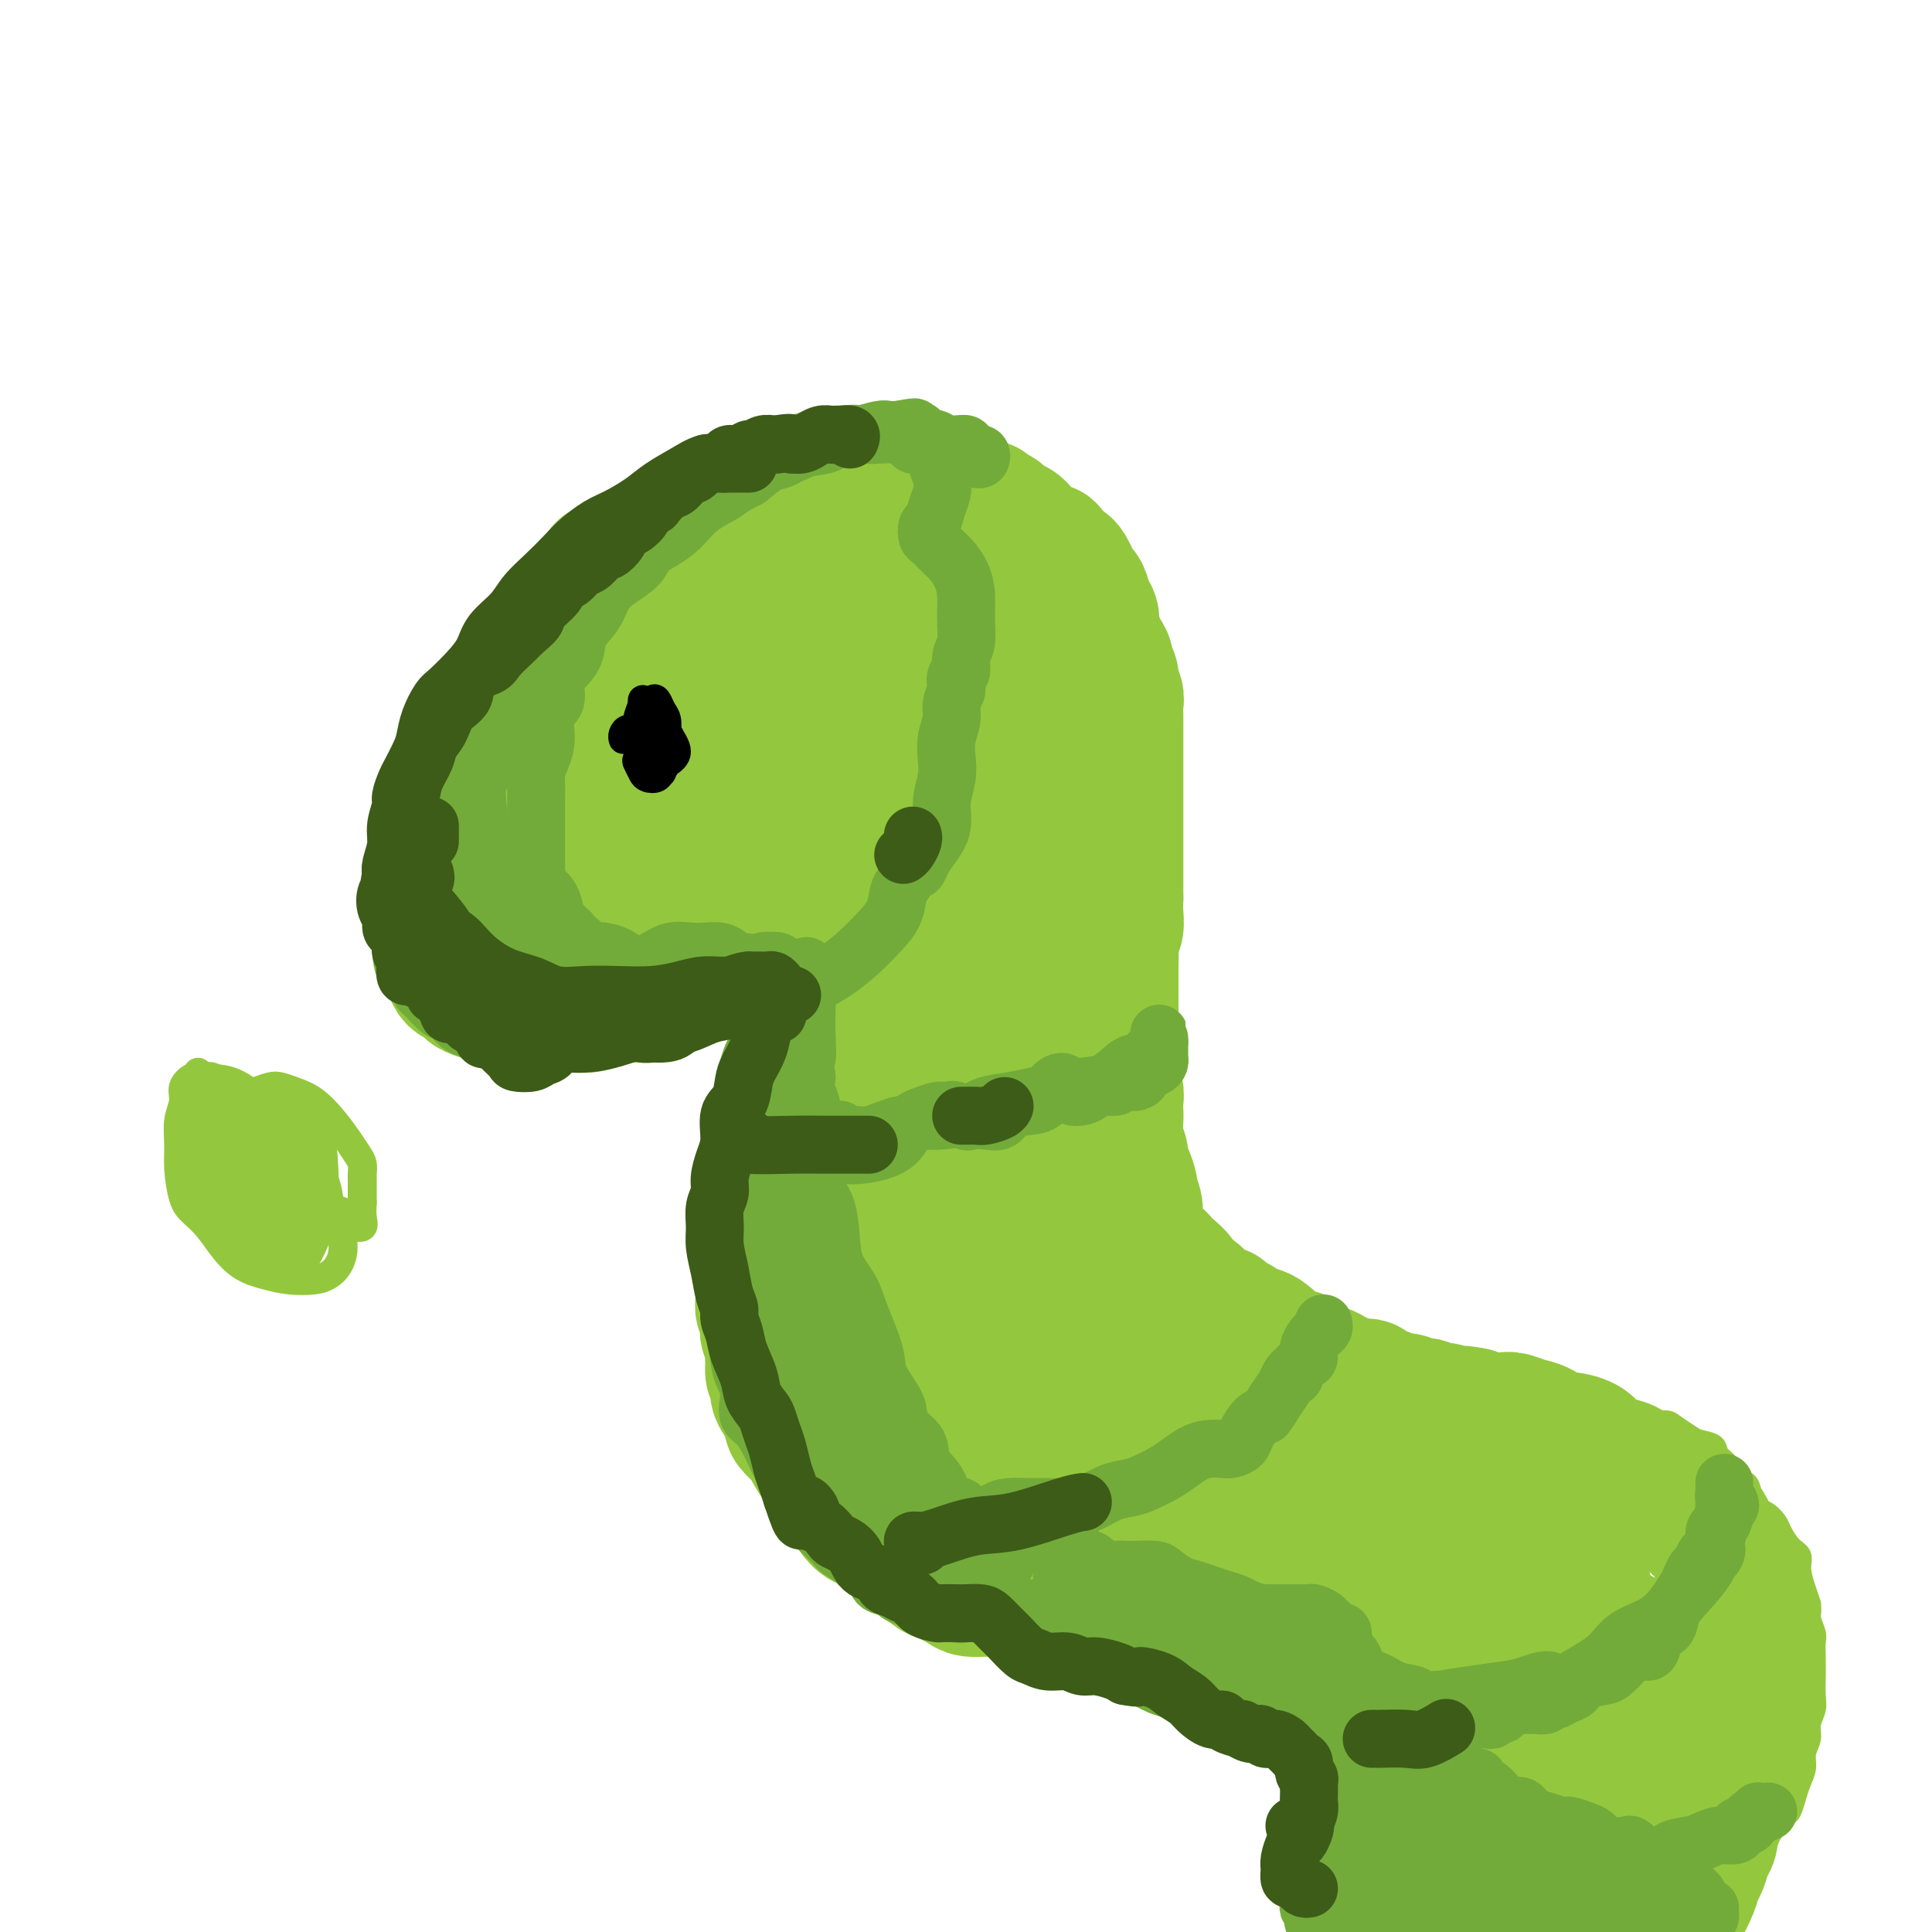 <svg viewBox='0 0 400 400' version='1.1' xmlns='http://www.w3.org/2000/svg' xmlns:xlink='http://www.w3.org/1999/xlink'><g fill='none' stroke='#93C83E' stroke-width='4' stroke-linecap='round' stroke-linejoin='round'><path d='M88,150c0.438,-0.382 0.875,-0.763 1,-1c0.125,-0.237 -0.063,-0.329 0,-1c0.063,-0.671 0.376,-1.919 1,-3c0.624,-1.081 1.559,-1.993 2,-3c0.441,-1.007 0.389,-2.110 1,-3c0.611,-0.890 1.886,-1.568 3,-3c1.114,-1.432 2.068,-3.619 3,-5c0.932,-1.381 1.842,-1.955 3,-3c1.158,-1.045 2.564,-2.559 4,-4c1.436,-1.441 2.902,-2.809 4,-4c1.098,-1.191 1.829,-2.205 3,-3c1.171,-0.795 2.781,-1.372 4,-2c1.219,-0.628 2.048,-1.308 3,-2c0.952,-0.692 2.027,-1.395 3,-2c0.973,-0.605 1.843,-1.110 3,-2c1.157,-0.890 2.601,-2.163 4,-3c1.399,-0.837 2.755,-1.236 4,-2c1.245,-0.764 2.380,-1.892 4,-3c1.620,-1.108 3.724,-2.194 5,-3c1.276,-0.806 1.724,-1.330 3,-2c1.276,-0.670 3.380,-1.485 5,-2c1.620,-0.515 2.757,-0.731 4,-1c1.243,-0.269 2.594,-0.593 4,-1c1.406,-0.407 2.868,-0.897 4,-1c1.132,-0.103 1.933,0.182 3,0c1.067,-0.182 2.399,-0.832 4,-1c1.601,-0.168 3.469,0.147 5,0c1.531,-0.147 2.723,-0.756 4,-1c1.277,-0.244 2.638,-0.122 4,0'/><path d='M183,89c5.652,-0.385 3.781,1.153 4,2c0.219,0.847 2.528,1.005 4,1c1.472,-0.005 2.109,-0.171 3,0c0.891,0.171 2.037,0.678 3,1c0.963,0.322 1.742,0.457 3,1c1.258,0.543 2.994,1.492 4,2c1.006,0.508 1.283,0.575 2,1c0.717,0.425 1.873,1.209 3,2c1.127,0.791 2.226,1.590 3,2c0.774,0.410 1.223,0.430 2,1c0.777,0.570 1.881,1.689 3,3c1.119,1.311 2.253,2.815 3,4c0.747,1.185 1.107,2.052 2,3c0.893,0.948 2.320,1.978 3,3c0.680,1.022 0.615,2.036 1,3c0.385,0.964 1.220,1.878 2,3c0.780,1.122 1.504,2.452 2,4c0.496,1.548 0.763,3.315 1,5c0.237,1.685 0.445,3.290 1,5c0.555,1.710 1.459,3.527 2,5c0.541,1.473 0.719,2.602 1,4c0.281,1.398 0.664,3.065 1,5c0.336,1.935 0.626,4.137 1,6c0.374,1.863 0.832,3.386 1,5c0.168,1.614 0.046,3.317 0,5c-0.046,1.683 -0.016,3.345 0,5c0.016,1.655 0.018,3.303 0,5c-0.018,1.697 -0.056,3.445 0,5c0.056,1.555 0.207,2.919 0,4c-0.207,1.081 -0.774,1.880 -1,3c-0.226,1.120 -0.113,2.560 0,4'/><path d='M237,191c-0.320,5.724 -0.621,4.533 -1,5c-0.379,0.467 -0.837,2.592 -1,4c-0.163,1.408 -0.029,2.099 0,3c0.029,0.901 -0.045,2.011 0,3c0.045,0.989 0.208,1.857 0,3c-0.208,1.143 -0.789,2.561 -1,4c-0.211,1.439 -0.053,2.899 0,4c0.053,1.101 0.000,1.844 0,3c-0.000,1.156 0.053,2.724 0,4c-0.053,1.276 -0.210,2.258 0,3c0.210,0.742 0.788,1.242 1,2c0.212,0.758 0.057,1.773 0,3c-0.057,1.227 -0.015,2.665 0,4c0.015,1.335 0.003,2.566 0,4c-0.003,1.434 0.002,3.070 0,4c-0.002,0.930 -0.011,1.153 0,2c0.011,0.847 0.043,2.318 0,3c-0.043,0.682 -0.161,0.576 0,1c0.161,0.424 0.602,1.377 1,2c0.398,0.623 0.754,0.916 1,2c0.246,1.084 0.381,2.958 1,4c0.619,1.042 1.723,1.253 2,2c0.277,0.747 -0.274,2.031 0,3c0.274,0.969 1.372,1.622 2,2c0.628,0.378 0.784,0.482 1,1c0.216,0.518 0.491,1.449 1,2c0.509,0.551 1.252,0.722 2,1c0.748,0.278 1.499,0.662 2,1c0.501,0.338 0.750,0.629 1,1c0.250,0.371 0.500,0.820 1,1c0.500,0.180 1.250,0.090 2,0'/><path d='M252,272c2.199,1.636 1.695,1.226 2,1c0.305,-0.226 1.418,-0.268 2,0c0.582,0.268 0.631,0.845 1,1c0.369,0.155 1.057,-0.113 2,0c0.943,0.113 2.140,0.606 3,1c0.860,0.394 1.381,0.687 2,1c0.619,0.313 1.335,0.644 2,1c0.665,0.356 1.278,0.735 2,1c0.722,0.265 1.554,0.414 2,1c0.446,0.586 0.505,1.607 1,2c0.495,0.393 1.427,0.158 2,0c0.573,-0.158 0.786,-0.238 1,0c0.214,0.238 0.427,0.795 1,1c0.573,0.205 1.504,0.059 2,0c0.496,-0.059 0.555,-0.030 1,0c0.445,0.030 1.275,0.059 2,0c0.725,-0.059 1.345,-0.208 2,0c0.655,0.208 1.344,0.773 2,1c0.656,0.227 1.278,0.117 2,0c0.722,-0.117 1.544,-0.241 2,0c0.456,0.241 0.545,0.848 1,1c0.455,0.152 1.277,-0.151 2,0c0.723,0.151 1.349,0.758 2,1c0.651,0.242 1.328,0.121 2,0c0.672,-0.121 1.339,-0.243 2,0c0.661,0.243 1.317,0.850 2,1c0.683,0.150 1.393,-0.156 2,0c0.607,0.156 1.111,0.774 2,1c0.889,0.226 2.162,0.061 3,0c0.838,-0.061 1.239,-0.017 2,0c0.761,0.017 1.880,0.009 3,0'/><path d='M311,287c6.255,0.869 2.891,0.041 2,0c-0.891,-0.041 0.691,0.706 2,1c1.309,0.294 2.346,0.135 3,0c0.654,-0.135 0.926,-0.247 2,0c1.074,0.247 2.949,0.854 4,1c1.051,0.146 1.278,-0.168 2,0c0.722,0.168 1.941,0.818 3,1c1.059,0.182 1.959,-0.105 3,0c1.041,0.105 2.222,0.602 3,1c0.778,0.398 1.152,0.697 2,1c0.848,0.303 2.171,0.610 3,1c0.829,0.390 1.165,0.864 2,1c0.835,0.136 2.168,-0.067 3,0c0.832,0.067 1.164,0.402 2,1c0.836,0.598 2.178,1.457 3,2c0.822,0.543 1.126,0.769 2,1c0.874,0.231 2.318,0.466 3,1c0.682,0.534 0.603,1.368 1,2c0.397,0.632 1.272,1.062 2,2c0.728,0.938 1.311,2.383 2,3c0.689,0.617 1.484,0.406 2,1c0.516,0.594 0.753,1.992 1,3c0.247,1.008 0.502,1.625 1,2c0.498,0.375 1.237,0.509 2,1c0.763,0.491 1.548,1.341 2,2c0.452,0.659 0.569,1.128 1,2c0.431,0.872 1.176,2.148 2,3c0.824,0.852 1.726,1.280 2,2c0.274,0.720 -0.080,1.732 0,3c0.080,1.268 0.594,2.791 1,4c0.406,1.209 0.703,2.105 1,3'/><path d='M375,332c0.249,2.067 -0.129,2.236 0,3c0.129,0.764 0.766,2.123 1,3c0.234,0.877 0.064,1.274 0,2c-0.064,0.726 -0.021,1.783 0,3c0.021,1.217 0.021,2.594 0,4c-0.021,1.406 -0.062,2.841 0,4c0.062,1.159 0.228,2.043 0,3c-0.228,0.957 -0.849,1.989 -1,3c-0.151,1.011 0.167,2.003 0,3c-0.167,0.997 -0.818,2.001 -1,3c-0.182,0.999 0.106,1.994 0,3c-0.106,1.006 -0.606,2.021 -1,3c-0.394,0.979 -0.684,1.920 -1,3c-0.316,1.080 -0.659,2.300 -1,3c-0.341,0.700 -0.680,0.881 -1,1c-0.320,0.119 -0.622,0.176 -1,0c-0.378,-0.176 -0.833,-0.586 -1,-1c-0.167,-0.414 -0.048,-0.833 0,-1c0.048,-0.167 0.024,-0.084 0,0'/></g>
<g fill='none' stroke='#93C83E' stroke-width='28' stroke-linecap='round' stroke-linejoin='round'><path d='M125,118c-0.032,0.305 -0.063,0.611 0,1c0.063,0.389 0.221,0.862 0,1c-0.221,0.138 -0.820,-0.060 -1,0c-0.180,0.060 0.057,0.378 0,1c-0.057,0.622 -0.410,1.550 -1,2c-0.590,0.450 -1.417,0.423 -2,1c-0.583,0.577 -0.923,1.757 -2,3c-1.077,1.243 -2.892,2.548 -4,4c-1.108,1.452 -1.508,3.050 -2,4c-0.492,0.950 -1.074,1.252 -2,2c-0.926,0.748 -2.195,1.942 -3,3c-0.805,1.058 -1.144,1.980 -2,3c-0.856,1.020 -2.228,2.137 -3,3c-0.772,0.863 -0.946,1.474 -1,2c-0.054,0.526 0.010,0.969 0,1c-0.010,0.031 -0.095,-0.351 0,-1c0.095,-0.649 0.370,-1.565 1,-2c0.630,-0.435 1.617,-0.388 2,-1c0.383,-0.612 0.164,-1.883 1,-3c0.836,-1.117 2.727,-2.081 4,-3c1.273,-0.919 1.926,-1.793 3,-3c1.074,-1.207 2.568,-2.748 4,-4c1.432,-1.252 2.801,-2.216 4,-3c1.199,-0.784 2.228,-1.387 3,-2c0.772,-0.613 1.286,-1.234 2,-2c0.714,-0.766 1.629,-1.677 2,-2c0.371,-0.323 0.199,-0.059 0,0c-0.199,0.059 -0.424,-0.087 -1,0c-0.576,0.087 -1.501,0.408 -2,1c-0.499,0.592 -0.571,1.455 -1,2c-0.429,0.545 -1.214,0.773 -2,1'/><path d='M122,127c-1.216,0.972 -1.256,1.401 -2,2c-0.744,0.599 -2.191,1.367 -3,2c-0.809,0.633 -0.980,1.132 -2,2c-1.020,0.868 -2.889,2.106 -4,3c-1.111,0.894 -1.465,1.445 -2,2c-0.535,0.555 -1.251,1.116 -2,2c-0.749,0.884 -1.532,2.092 -2,3c-0.468,0.908 -0.622,1.516 -1,2c-0.378,0.484 -0.981,0.843 -1,1c-0.019,0.157 0.545,0.111 1,0c0.455,-0.111 0.799,-0.288 1,-1c0.201,-0.712 0.257,-1.958 1,-3c0.743,-1.042 2.174,-1.880 3,-3c0.826,-1.120 1.049,-2.521 2,-4c0.951,-1.479 2.630,-3.034 4,-4c1.370,-0.966 2.430,-1.343 3,-2c0.570,-0.657 0.648,-1.594 1,-2c0.352,-0.406 0.977,-0.280 1,0c0.023,0.280 -0.555,0.713 -1,1c-0.445,0.287 -0.756,0.428 -1,1c-0.244,0.572 -0.421,1.575 -1,2c-0.579,0.425 -1.561,0.272 -2,1c-0.439,0.728 -0.334,2.337 -1,3c-0.666,0.663 -2.104,0.378 -3,1c-0.896,0.622 -1.251,2.150 -2,3c-0.749,0.850 -1.892,1.022 -3,2c-1.108,0.978 -2.181,2.762 -3,4c-0.819,1.238 -1.385,1.930 -2,3c-0.615,1.070 -1.281,2.519 -2,4c-0.719,1.481 -1.491,2.995 -2,4c-0.509,1.005 -0.754,1.503 -1,2'/><path d='M96,158c-3.896,5.462 -1.636,3.616 -1,3c0.636,-0.616 -0.350,-0.002 -1,1c-0.650,1.002 -0.963,2.393 -1,4c-0.037,1.607 0.200,3.431 0,5c-0.200,1.569 -0.839,2.884 -1,4c-0.161,1.116 0.156,2.034 0,3c-0.156,0.966 -0.784,1.981 -1,3c-0.216,1.019 -0.020,2.042 0,3c0.020,0.958 -0.136,1.850 0,3c0.136,1.150 0.565,2.556 1,4c0.435,1.444 0.877,2.926 1,4c0.123,1.074 -0.071,1.741 0,3c0.071,1.259 0.408,3.112 1,4c0.592,0.888 1.438,0.811 2,1c0.562,0.189 0.840,0.643 1,1c0.160,0.357 0.201,0.616 1,1c0.799,0.384 2.357,0.891 3,1c0.643,0.109 0.371,-0.181 1,0c0.629,0.181 2.159,0.833 3,1c0.841,0.167 0.991,-0.151 2,0c1.009,0.151 2.875,0.772 4,1c1.125,0.228 1.508,0.062 2,0c0.492,-0.062 1.092,-0.021 2,0c0.908,0.021 2.125,0.021 3,0c0.875,-0.021 1.408,-0.062 2,0c0.592,0.062 1.242,0.227 2,0c0.758,-0.227 1.623,-0.845 2,-1c0.377,-0.155 0.266,0.154 1,0c0.734,-0.154 2.313,-0.772 3,-1c0.687,-0.228 0.482,-0.065 1,0c0.518,0.065 1.759,0.033 3,0'/><path d='M132,206c3.303,-0.433 1.060,-0.514 1,-1c-0.060,-0.486 2.063,-1.377 3,-2c0.937,-0.623 0.689,-0.980 1,-1c0.311,-0.020 1.183,0.295 2,0c0.817,-0.295 1.580,-1.199 2,-2c0.420,-0.801 0.496,-1.498 1,-2c0.504,-0.502 1.434,-0.808 2,-1c0.566,-0.192 0.766,-0.270 1,-1c0.234,-0.730 0.500,-2.111 1,-3c0.500,-0.889 1.233,-1.285 2,-2c0.767,-0.715 1.568,-1.750 2,-2c0.432,-0.250 0.496,0.283 1,0c0.504,-0.283 1.448,-1.382 2,-2c0.552,-0.618 0.711,-0.754 1,-1c0.289,-0.246 0.708,-0.603 1,-1c0.292,-0.397 0.456,-0.834 1,-1c0.544,-0.166 1.469,-0.059 2,0c0.531,0.059 0.667,0.071 1,0c0.333,-0.071 0.864,-0.226 1,0c0.136,0.226 -0.122,0.834 0,1c0.122,0.166 0.625,-0.111 1,0c0.375,0.111 0.621,0.610 1,1c0.379,0.390 0.890,0.671 1,1c0.110,0.329 -0.182,0.707 0,1c0.182,0.293 0.837,0.501 1,1c0.163,0.499 -0.166,1.288 0,2c0.166,0.712 0.828,1.345 1,2c0.172,0.655 -0.146,1.330 0,2c0.146,0.670 0.756,1.334 1,2c0.244,0.666 0.122,1.333 0,2'/><path d='M166,199c0.402,2.225 -0.092,1.788 0,2c0.092,0.212 0.772,1.074 1,2c0.228,0.926 0.006,1.917 0,3c-0.006,1.083 0.205,2.258 0,3c-0.205,0.742 -0.825,1.051 -1,2c-0.175,0.949 0.095,2.540 0,4c-0.095,1.460 -0.554,2.790 -1,4c-0.446,1.210 -0.880,2.300 -1,3c-0.120,0.700 0.073,1.009 0,2c-0.073,0.991 -0.411,2.663 -1,4c-0.589,1.337 -1.430,2.339 -2,3c-0.570,0.661 -0.870,0.981 -1,2c-0.130,1.019 -0.091,2.738 0,4c0.091,1.262 0.235,2.066 0,3c-0.235,0.934 -0.847,1.997 -1,3c-0.153,1.003 0.155,1.944 0,3c-0.155,1.056 -0.774,2.225 -1,3c-0.226,0.775 -0.061,1.156 0,2c0.061,0.844 0.016,2.150 0,3c-0.016,0.850 -0.004,1.243 0,2c0.004,0.757 0.001,1.879 0,3c-0.001,1.121 -0.001,2.241 0,3c0.001,0.759 0.004,1.158 0,2c-0.004,0.842 -0.015,2.126 0,3c0.015,0.874 0.056,1.336 0,2c-0.056,0.664 -0.207,1.528 0,2c0.207,0.472 0.774,0.552 1,1c0.226,0.448 0.112,1.264 0,2c-0.112,0.736 -0.223,1.390 0,2c0.223,0.610 0.778,1.174 1,2c0.222,0.826 0.111,1.913 0,3'/><path d='M160,281c0.245,5.324 -0.142,2.633 0,2c0.142,-0.633 0.813,0.790 1,2c0.187,1.210 -0.109,2.207 0,3c0.109,0.793 0.624,1.382 1,2c0.376,0.618 0.611,1.264 1,2c0.389,0.736 0.930,1.561 1,2c0.070,0.439 -0.330,0.490 0,1c0.330,0.510 1.392,1.477 2,2c0.608,0.523 0.764,0.600 1,1c0.236,0.400 0.554,1.122 1,2c0.446,0.878 1.022,1.911 2,3c0.978,1.089 2.358,2.232 3,3c0.642,0.768 0.546,1.161 1,2c0.454,0.839 1.458,2.126 2,3c0.542,0.874 0.624,1.337 1,2c0.376,0.663 1.048,1.527 2,2c0.952,0.473 2.185,0.554 3,1c0.815,0.446 1.213,1.256 2,2c0.787,0.744 1.962,1.421 3,2c1.038,0.579 1.940,1.059 3,2c1.060,0.941 2.280,2.343 3,3c0.720,0.657 0.942,0.568 2,1c1.058,0.432 2.954,1.384 4,2c1.046,0.616 1.243,0.896 2,1c0.757,0.104 2.075,0.032 3,0c0.925,-0.032 1.459,-0.023 2,0c0.541,0.023 1.090,0.059 2,0c0.910,-0.059 2.182,-0.212 3,0c0.818,0.212 1.182,0.788 2,1c0.818,0.212 2.091,0.061 3,0c0.909,-0.061 1.455,-0.030 2,0'/><path d='M218,330c3.453,0.471 2.587,0.647 3,1c0.413,0.353 2.105,0.883 3,1c0.895,0.117 0.994,-0.179 2,0c1.006,0.179 2.920,0.831 4,1c1.080,0.169 1.327,-0.147 2,0c0.673,0.147 1.773,0.757 3,1c1.227,0.243 2.581,0.121 4,0c1.419,-0.121 2.902,-0.240 4,0c1.098,0.240 1.812,0.839 3,1c1.188,0.161 2.849,-0.116 4,0c1.151,0.116 1.793,0.625 3,1c1.207,0.375 2.980,0.615 4,1c1.020,0.385 1.288,0.913 2,1c0.712,0.087 1.867,-0.268 3,0c1.133,0.268 2.244,1.159 3,2c0.756,0.841 1.156,1.633 2,2c0.844,0.367 2.130,0.309 3,1c0.870,0.691 1.322,2.130 2,3c0.678,0.870 1.581,1.173 2,2c0.419,0.827 0.354,2.180 1,3c0.646,0.820 2.004,1.107 3,2c0.996,0.893 1.628,2.392 2,3c0.372,0.608 0.482,0.326 1,1c0.518,0.674 1.444,2.305 2,3c0.556,0.695 0.741,0.454 1,1c0.259,0.546 0.591,1.879 1,3c0.409,1.121 0.894,2.030 1,3c0.106,0.970 -0.167,2.002 0,3c0.167,0.998 0.776,1.961 1,3c0.224,1.039 0.064,2.154 0,3c-0.064,0.846 -0.032,1.423 0,2'/><path d='M287,378c0.358,2.809 0.255,2.831 0,3c-0.255,0.169 -0.660,0.486 -1,1c-0.340,0.514 -0.616,1.226 -1,2c-0.384,0.774 -0.876,1.611 -1,2c-0.124,0.389 0.121,0.329 0,1c-0.121,0.671 -0.607,2.074 -1,3c-0.393,0.926 -0.694,1.375 -1,2c-0.306,0.625 -0.618,1.426 -1,2c-0.382,0.574 -0.835,0.921 -1,1c-0.165,0.079 -0.042,-0.111 0,0c0.042,0.111 0.004,0.522 0,1c-0.004,0.478 0.028,1.023 0,1c-0.028,-0.023 -0.116,-0.615 0,-1c0.116,-0.385 0.436,-0.562 1,-1c0.564,-0.438 1.373,-1.137 2,-2c0.627,-0.863 1.072,-1.891 2,-3c0.928,-1.109 2.339,-2.299 3,-3c0.661,-0.701 0.573,-0.914 1,-1c0.427,-0.086 1.368,-0.044 2,0c0.632,0.044 0.953,0.092 1,0c0.047,-0.092 -0.181,-0.323 0,0c0.181,0.323 0.769,1.200 1,2c0.231,0.800 0.103,1.524 0,2c-0.103,0.476 -0.182,0.705 0,1c0.182,0.295 0.623,0.656 1,1c0.377,0.344 0.688,0.672 1,1'/><path d='M295,393c0.986,1.543 1.450,1.902 2,2c0.550,0.098 1.185,-0.065 2,0c0.815,0.065 1.810,0.357 3,1c1.190,0.643 2.577,1.636 4,2c1.423,0.364 2.883,0.097 4,0c1.117,-0.097 1.890,-0.025 3,0c1.110,0.025 2.556,0.004 4,0c1.444,-0.004 2.885,0.010 4,0c1.115,-0.010 1.902,-0.043 3,0c1.098,0.043 2.506,0.162 4,0c1.494,-0.162 3.072,-0.606 4,-1c0.928,-0.394 1.205,-0.737 2,-1c0.795,-0.263 2.107,-0.447 3,-1c0.893,-0.553 1.367,-1.474 2,-2c0.633,-0.526 1.427,-0.655 2,-1c0.573,-0.345 0.927,-0.905 1,-1c0.073,-0.095 -0.134,0.277 0,0c0.134,-0.277 0.611,-1.201 1,-2c0.389,-0.799 0.691,-1.471 1,-2c0.309,-0.529 0.625,-0.915 1,-1c0.375,-0.085 0.807,0.132 1,0c0.193,-0.132 0.145,-0.613 0,-1c-0.145,-0.387 -0.389,-0.680 0,-1c0.389,-0.320 1.410,-0.667 2,-1c0.590,-0.333 0.750,-0.653 1,-1c0.250,-0.347 0.592,-0.723 1,-1c0.408,-0.277 0.883,-0.455 1,-1c0.117,-0.545 -0.123,-1.455 0,-2c0.123,-0.545 0.610,-0.724 1,-1c0.390,-0.276 0.683,-0.650 1,-1c0.317,-0.350 0.659,-0.675 1,-1'/><path d='M354,375c1.844,-2.367 0.452,-0.283 0,1c-0.452,1.283 0.034,1.765 0,2c-0.034,0.235 -0.589,0.222 -1,1c-0.411,0.778 -0.677,2.348 -1,3c-0.323,0.652 -0.704,0.385 -1,1c-0.296,0.615 -0.506,2.113 -1,3c-0.494,0.887 -1.272,1.162 -2,2c-0.728,0.838 -1.408,2.240 -2,3c-0.592,0.760 -1.098,0.877 -1,1c0.098,0.123 0.800,0.250 1,0c0.200,-0.250 -0.101,-0.877 0,-1c0.101,-0.123 0.603,0.259 1,0c0.397,-0.259 0.687,-1.158 1,-2c0.313,-0.842 0.648,-1.628 1,-2c0.352,-0.372 0.722,-0.332 1,-1c0.278,-0.668 0.464,-2.045 1,-3c0.536,-0.955 1.423,-1.490 2,-2c0.577,-0.510 0.845,-0.997 1,-1c0.155,-0.003 0.197,0.476 0,1c-0.197,0.524 -0.634,1.093 -1,2c-0.366,0.907 -0.662,2.152 -1,3c-0.338,0.848 -0.720,1.300 -1,2c-0.280,0.700 -0.460,1.650 -1,3c-0.540,1.350 -1.440,3.100 -2,4c-0.560,0.900 -0.780,0.950 -1,1'/><path d='M347,396c-0.976,2.196 -0.417,0.187 0,-1c0.417,-1.187 0.692,-1.553 1,-2c0.308,-0.447 0.650,-0.976 1,-2c0.350,-1.024 0.709,-2.544 1,-4c0.291,-1.456 0.513,-2.847 1,-4c0.487,-1.153 1.240,-2.066 2,-3c0.760,-0.934 1.528,-1.887 2,-3c0.472,-1.113 0.647,-2.385 1,-3c0.353,-0.615 0.883,-0.573 1,-1c0.117,-0.427 -0.180,-1.322 0,-2c0.180,-0.678 0.837,-1.141 1,-2c0.163,-0.859 -0.167,-2.116 0,-3c0.167,-0.884 0.830,-1.394 1,-2c0.170,-0.606 -0.151,-1.307 0,-2c0.151,-0.693 0.776,-1.378 1,-2c0.224,-0.622 0.046,-1.179 0,-2c-0.046,-0.821 0.040,-1.904 0,-3c-0.040,-1.096 -0.207,-2.204 0,-3c0.207,-0.796 0.788,-1.281 1,-2c0.212,-0.719 0.057,-1.674 0,-3c-0.057,-1.326 -0.014,-3.024 0,-4c0.014,-0.976 0.000,-1.232 0,-2c-0.000,-0.768 0.014,-2.050 0,-3c-0.014,-0.950 -0.057,-1.568 0,-2c0.057,-0.432 0.212,-0.679 0,-1c-0.212,-0.321 -0.792,-0.716 -1,-1c-0.208,-0.284 -0.046,-0.458 0,-1c0.046,-0.542 -0.026,-1.454 0,-2c0.026,-0.546 0.150,-0.728 0,-1c-0.150,-0.272 -0.575,-0.636 -1,-1'/><path d='M359,329c-0.107,-4.842 0.126,-2.449 0,-2c-0.126,0.449 -0.611,-1.048 -1,-2c-0.389,-0.952 -0.682,-1.359 -1,-2c-0.318,-0.641 -0.663,-1.516 -1,-2c-0.337,-0.484 -0.668,-0.578 -1,-1c-0.332,-0.422 -0.667,-1.174 -1,-2c-0.333,-0.826 -0.666,-1.727 -1,-2c-0.334,-0.273 -0.671,0.082 -1,0c-0.329,-0.082 -0.651,-0.599 -1,-1c-0.349,-0.401 -0.726,-0.685 -1,-1c-0.274,-0.315 -0.446,-0.660 -1,-1c-0.554,-0.340 -1.492,-0.673 -2,-1c-0.508,-0.327 -0.587,-0.647 -1,-1c-0.413,-0.353 -1.162,-0.737 -2,-1c-0.838,-0.263 -1.767,-0.403 -2,-1c-0.233,-0.597 0.229,-1.651 0,-2c-0.229,-0.349 -1.149,0.008 -2,0c-0.851,-0.008 -1.632,-0.383 -2,-1c-0.368,-0.617 -0.323,-1.478 -1,-2c-0.677,-0.522 -2.076,-0.704 -3,-1c-0.924,-0.296 -1.373,-0.704 -2,-1c-0.627,-0.296 -1.431,-0.478 -2,-1c-0.569,-0.522 -0.903,-1.382 -2,-2c-1.097,-0.618 -2.955,-0.992 -4,-1c-1.045,-0.008 -1.275,0.352 -2,0c-0.725,-0.352 -1.945,-1.414 -3,-2c-1.055,-0.586 -1.946,-0.696 -3,-1c-1.054,-0.304 -2.272,-0.803 -3,-1c-0.728,-0.197 -0.965,-0.091 -2,0c-1.035,0.091 -2.867,0.169 -4,0c-1.133,-0.169 -1.566,-0.584 -2,-1'/><path d='M305,293c-4.081,-0.863 -2.785,-0.020 -3,0c-0.215,0.020 -1.943,-0.783 -3,-1c-1.057,-0.217 -1.443,0.153 -2,0c-0.557,-0.153 -1.285,-0.829 -2,-1c-0.715,-0.171 -1.418,0.162 -2,0c-0.582,-0.162 -1.043,-0.818 -2,-1c-0.957,-0.182 -2.410,0.110 -3,0c-0.590,-0.110 -0.318,-0.621 -1,-1c-0.682,-0.379 -2.319,-0.626 -3,-1c-0.681,-0.374 -0.408,-0.874 -1,-1c-0.592,-0.126 -2.049,0.122 -3,0c-0.951,-0.122 -1.394,-0.615 -2,-1c-0.606,-0.385 -1.373,-0.662 -2,-1c-0.627,-0.338 -1.112,-0.737 -2,-1c-0.888,-0.263 -2.178,-0.389 -3,-1c-0.822,-0.611 -1.178,-1.708 -2,-2c-0.822,-0.292 -2.112,0.220 -3,0c-0.888,-0.220 -1.375,-1.174 -2,-2c-0.625,-0.826 -1.390,-1.526 -2,-2c-0.610,-0.474 -1.067,-0.723 -2,-1c-0.933,-0.277 -2.343,-0.581 -3,-1c-0.657,-0.419 -0.560,-0.951 -1,-1c-0.440,-0.049 -1.417,0.387 -2,0c-0.583,-0.387 -0.771,-1.595 -1,-2c-0.229,-0.405 -0.499,-0.006 -1,0c-0.501,0.006 -1.233,-0.383 -2,-1c-0.767,-0.617 -1.570,-1.464 -2,-2c-0.430,-0.536 -0.486,-0.762 -1,-1c-0.514,-0.238 -1.484,-0.487 -2,-1c-0.516,-0.513 -0.576,-1.289 -1,-2c-0.424,-0.711 -1.212,-1.355 -2,-2'/><path d='M242,263c-4.072,-3.155 -2.253,-2.041 -2,-2c0.253,0.041 -1.061,-0.991 -2,-2c-0.939,-1.009 -1.505,-1.995 -2,-3c-0.495,-1.005 -0.920,-2.030 -1,-3c-0.080,-0.970 0.185,-1.884 0,-3c-0.185,-1.116 -0.819,-2.434 -1,-3c-0.181,-0.566 0.091,-0.380 0,-1c-0.091,-0.620 -0.546,-2.046 -1,-3c-0.454,-0.954 -0.906,-1.435 -1,-2c-0.094,-0.565 0.171,-1.215 0,-2c-0.171,-0.785 -0.777,-1.705 -1,-3c-0.223,-1.295 -0.064,-2.965 0,-4c0.064,-1.035 0.031,-1.436 0,-2c-0.031,-0.564 -0.061,-1.290 0,-2c0.061,-0.710 0.212,-1.405 0,-2c-0.212,-0.595 -0.789,-1.089 -1,-2c-0.211,-0.911 -0.057,-2.238 0,-3c0.057,-0.762 0.015,-0.958 0,-2c-0.015,-1.042 -0.004,-2.932 0,-4c0.004,-1.068 0.001,-1.316 0,-2c-0.001,-0.684 -0.000,-1.804 0,-3c0.000,-1.196 -0.000,-2.469 0,-3c0.000,-0.531 0.000,-0.319 0,-1c-0.000,-0.681 -0.001,-2.255 0,-3c0.001,-0.745 0.004,-0.660 0,-1c-0.004,-0.340 -0.015,-1.105 0,-2c0.015,-0.895 0.057,-1.919 0,-3c-0.057,-1.081 -0.211,-2.218 0,-3c0.211,-0.782 0.788,-1.211 1,-2c0.212,-0.789 0.061,-1.940 0,-3c-0.061,-1.060 -0.030,-2.030 0,-3'/><path d='M231,186c-0.000,-8.027 -0.000,-3.093 0,-2c0.000,1.093 0.000,-1.653 0,-3c-0.000,-1.347 -0.000,-1.293 0,-2c0.000,-0.707 0.000,-2.175 0,-3c-0.000,-0.825 -0.000,-1.007 0,-2c0.000,-0.993 0.000,-2.798 0,-4c-0.000,-1.202 -0.000,-1.802 0,-3c0.000,-1.198 0.000,-2.995 0,-4c-0.000,-1.005 -0.000,-1.217 0,-2c0.000,-0.783 0.000,-2.135 0,-3c-0.000,-0.865 -0.000,-1.243 0,-2c0.000,-0.757 0.001,-1.894 0,-3c-0.001,-1.106 -0.004,-2.183 0,-3c0.004,-0.817 0.016,-1.375 0,-2c-0.016,-0.625 -0.061,-1.318 0,-2c0.061,-0.682 0.227,-1.351 0,-2c-0.227,-0.649 -0.849,-1.276 -1,-2c-0.151,-0.724 0.167,-1.545 0,-2c-0.167,-0.455 -0.819,-0.543 -1,-1c-0.181,-0.457 0.110,-1.281 0,-2c-0.110,-0.719 -0.621,-1.332 -1,-2c-0.379,-0.668 -0.626,-1.391 -1,-2c-0.374,-0.609 -0.874,-1.104 -1,-2c-0.126,-0.896 0.121,-2.193 0,-3c-0.121,-0.807 -0.610,-1.123 -1,-2c-0.390,-0.877 -0.681,-2.315 -1,-3c-0.319,-0.685 -0.666,-0.617 -1,-1c-0.334,-0.383 -0.657,-1.216 -1,-2c-0.343,-0.784 -0.708,-1.519 -1,-2c-0.292,-0.481 -0.512,-0.709 -1,-1c-0.488,-0.291 -1.244,-0.646 -2,-1'/><path d='M218,116c-1.063,-1.567 -0.721,-1.983 -1,-2c-0.279,-0.017 -1.178,0.365 -2,0c-0.822,-0.365 -1.567,-1.478 -2,-2c-0.433,-0.522 -0.554,-0.454 -1,-1c-0.446,-0.546 -1.218,-1.705 -2,-2c-0.782,-0.295 -1.574,0.276 -2,0c-0.426,-0.276 -0.485,-1.397 -1,-2c-0.515,-0.603 -1.488,-0.686 -2,-1c-0.512,-0.314 -0.565,-0.857 -1,-1c-0.435,-0.143 -1.252,0.115 -2,0c-0.748,-0.115 -1.427,-0.604 -2,-1c-0.573,-0.396 -1.040,-0.697 -2,-1c-0.960,-0.303 -2.412,-0.606 -3,-1c-0.588,-0.394 -0.312,-0.880 -1,-1c-0.688,-0.120 -2.339,0.126 -3,0c-0.661,-0.126 -0.332,-0.622 -1,-1c-0.668,-0.378 -2.331,-0.637 -3,-1c-0.669,-0.363 -0.342,-0.829 -1,-1c-0.658,-0.171 -2.300,-0.047 -3,0c-0.700,0.047 -0.459,0.016 -1,0c-0.541,-0.016 -1.864,-0.016 -3,0c-1.136,0.016 -2.083,0.047 -3,0c-0.917,-0.047 -1.802,-0.171 -3,0c-1.198,0.171 -2.710,0.637 -4,1c-1.290,0.363 -2.359,0.622 -3,1c-0.641,0.378 -0.853,0.875 -2,1c-1.147,0.125 -3.227,-0.121 -4,0c-0.773,0.121 -0.238,0.610 -1,1c-0.762,0.390 -2.821,0.682 -4,1c-1.179,0.318 -1.480,0.662 -2,1c-0.520,0.338 -1.260,0.669 -2,1'/><path d='M151,105c-5.772,1.424 -4.203,1.484 -4,2c0.203,0.516 -0.961,1.489 -2,2c-1.039,0.511 -1.954,0.561 -3,1c-1.046,0.439 -2.224,1.267 -3,2c-0.776,0.733 -1.151,1.370 -2,2c-0.849,0.630 -2.172,1.252 -3,2c-0.828,0.748 -1.161,1.622 -2,2c-0.839,0.378 -2.184,0.261 -3,1c-0.816,0.739 -1.103,2.335 -2,3c-0.897,0.665 -2.404,0.400 -3,1c-0.596,0.600 -0.282,2.066 -1,3c-0.718,0.934 -2.469,1.337 -3,2c-0.531,0.663 0.158,1.586 0,2c-0.158,0.414 -1.165,0.319 -2,1c-0.835,0.681 -1.499,2.140 -2,3c-0.501,0.860 -0.838,1.122 -1,1c-0.162,-0.122 -0.151,-0.629 0,-1c0.151,-0.371 0.440,-0.606 1,-1c0.560,-0.394 1.392,-0.948 2,-2c0.608,-1.052 0.992,-2.601 2,-4c1.008,-1.399 2.641,-2.647 4,-4c1.359,-1.353 2.446,-2.811 4,-4c1.554,-1.189 3.577,-2.109 5,-3c1.423,-0.891 2.247,-1.754 3,-2c0.753,-0.246 1.433,0.126 2,0c0.567,-0.126 1.019,-0.750 1,-1c-0.019,-0.250 -0.510,-0.125 -1,0'/><path d='M138,113c1.423,-0.962 -0.020,-0.368 -1,0c-0.980,0.368 -1.498,0.510 -2,1c-0.502,0.490 -0.988,1.327 -2,2c-1.012,0.673 -2.551,1.182 -4,2c-1.449,0.818 -2.809,1.946 -4,3c-1.191,1.054 -2.215,2.033 -3,3c-0.785,0.967 -1.332,1.921 -2,3c-0.668,1.079 -1.458,2.283 -2,3c-0.542,0.717 -0.837,0.946 -1,1c-0.163,0.054 -0.195,-0.068 0,0c0.195,0.068 0.617,0.326 1,0c0.383,-0.326 0.727,-1.236 1,-2c0.273,-0.764 0.476,-1.383 1,-2c0.524,-0.617 1.367,-1.232 2,-2c0.633,-0.768 1.054,-1.690 2,-3c0.946,-1.310 2.418,-3.008 4,-4c1.582,-0.992 3.275,-1.277 5,-2c1.725,-0.723 3.483,-1.882 5,-3c1.517,-1.118 2.792,-2.194 4,-3c1.208,-0.806 2.348,-1.341 4,-2c1.652,-0.659 3.815,-1.443 5,-2c1.185,-0.557 1.393,-0.886 2,-1c0.607,-0.114 1.615,-0.011 2,0c0.385,0.011 0.148,-0.068 0,0c-0.148,0.068 -0.208,0.283 0,1c0.208,0.717 0.685,1.934 0,3c-0.685,1.066 -2.530,1.979 -4,3c-1.470,1.021 -2.563,2.149 -4,4c-1.437,1.851 -3.219,4.426 -5,7'/><path d='M142,123c-3.618,4.959 -6.163,8.355 -9,13c-2.837,4.645 -5.967,10.538 -9,16c-3.033,5.462 -5.971,10.494 -8,15c-2.029,4.506 -3.150,8.487 -4,11c-0.850,2.513 -1.430,3.559 -2,4c-0.570,0.441 -1.130,0.277 -1,0c0.130,-0.277 0.951,-0.668 2,-2c1.049,-1.332 2.327,-3.605 4,-7c1.673,-3.395 3.741,-7.911 6,-12c2.259,-4.089 4.710,-7.749 8,-12c3.290,-4.251 7.420,-9.093 11,-13c3.580,-3.907 6.609,-6.880 9,-9c2.391,-2.120 4.145,-3.388 5,-4c0.855,-0.612 0.810,-0.569 1,0c0.190,0.569 0.615,1.665 0,4c-0.615,2.335 -2.271,5.909 -4,9c-1.729,3.091 -3.533,5.701 -6,10c-2.467,4.299 -5.598,10.289 -9,16c-3.402,5.711 -7.077,11.144 -10,15c-2.923,3.856 -5.096,6.136 -6,7c-0.904,0.864 -0.540,0.312 0,-1c0.540,-1.312 1.258,-3.384 2,-6c0.742,-2.616 1.510,-5.778 3,-9c1.490,-3.222 3.703,-6.506 6,-10c2.297,-3.494 4.677,-7.200 8,-11c3.323,-3.800 7.588,-7.695 12,-12c4.412,-4.305 8.972,-9.021 12,-12c3.028,-2.979 4.523,-4.221 6,-5c1.477,-0.779 2.936,-1.094 4,-1c1.064,0.094 1.733,0.598 1,3c-0.733,2.402 -2.866,6.701 -5,11'/><path d='M169,131c-1.324,4.281 -2.636,7.983 -5,13c-2.364,5.017 -5.782,11.350 -9,16c-3.218,4.650 -6.235,7.616 -9,11c-2.765,3.384 -5.277,7.187 -7,9c-1.723,1.813 -2.657,1.635 -3,1c-0.343,-0.635 -0.095,-1.726 1,-4c1.095,-2.274 3.037,-5.730 5,-10c1.963,-4.270 3.948,-9.354 7,-14c3.052,-4.646 7.170,-8.856 11,-13c3.830,-4.144 7.371,-8.224 11,-12c3.629,-3.776 7.347,-7.248 10,-9c2.653,-1.752 4.242,-1.783 6,-2c1.758,-0.217 3.686,-0.622 5,0c1.314,0.622 2.014,2.269 2,5c-0.014,2.731 -0.741,6.546 -2,11c-1.259,4.454 -3.048,9.547 -5,15c-1.952,5.453 -4.067,11.264 -6,16c-1.933,4.736 -3.684,8.395 -5,11c-1.316,2.605 -2.198,4.156 -3,5c-0.802,0.844 -1.526,0.980 -2,1c-0.474,0.020 -0.700,-0.075 -1,-1c-0.300,-0.925 -0.674,-2.681 0,-6c0.674,-3.319 2.396,-8.201 4,-12c1.604,-3.799 3.089,-6.516 5,-11c1.911,-4.484 4.249,-10.734 7,-15c2.751,-4.266 5.914,-6.548 8,-8c2.086,-1.452 3.095,-2.074 4,-2c0.905,0.074 1.707,0.845 2,3c0.293,2.155 0.079,5.696 0,9c-0.079,3.304 -0.023,6.373 -1,11c-0.977,4.627 -2.989,10.814 -5,17'/><path d='M194,166c-2.166,6.015 -5.081,12.553 -7,18c-1.919,5.447 -2.843,9.803 -4,13c-1.157,3.197 -2.547,5.235 -4,6c-1.453,0.765 -2.968,0.256 -4,0c-1.032,-0.256 -1.582,-0.258 -2,-1c-0.418,-0.742 -0.704,-2.222 0,-5c0.704,-2.778 2.398,-6.853 4,-11c1.602,-4.147 3.111,-8.366 5,-13c1.889,-4.634 4.156,-9.683 7,-15c2.844,-5.317 6.263,-10.901 9,-14c2.737,-3.099 4.790,-3.712 6,-4c1.210,-0.288 1.577,-0.249 2,1c0.423,1.249 0.901,3.709 1,7c0.099,3.291 -0.181,7.412 -1,12c-0.819,4.588 -2.177,9.643 -4,16c-1.823,6.357 -4.110,14.014 -6,21c-1.890,6.986 -3.382,13.299 -5,19c-1.618,5.701 -3.363,10.789 -5,15c-1.637,4.211 -3.165,7.546 -4,10c-0.835,2.454 -0.977,4.026 -1,4c-0.023,-0.026 0.072,-1.651 0,-4c-0.072,-2.349 -0.313,-5.420 0,-9c0.313,-3.580 1.180,-7.667 2,-12c0.820,-4.333 1.594,-8.912 3,-15c1.406,-6.088 3.444,-13.686 5,-20c1.556,-6.314 2.631,-11.343 4,-15c1.369,-3.657 3.033,-5.941 4,-6c0.967,-0.059 1.239,2.108 1,5c-0.239,2.892 -0.987,6.509 -2,11c-1.013,4.491 -2.289,9.854 -4,16c-1.711,6.146 -3.855,13.073 -6,20'/><path d='M188,216c-2.441,12.384 -3.044,17.343 -4,24c-0.956,6.657 -2.265,15.013 -3,21c-0.735,5.987 -0.896,9.605 -1,12c-0.104,2.395 -0.150,3.566 0,5c0.150,1.434 0.495,3.132 1,3c0.505,-0.132 1.171,-2.092 2,-4c0.829,-1.908 1.820,-3.763 3,-7c1.180,-3.237 2.548,-7.855 4,-12c1.452,-4.145 2.988,-7.817 4,-13c1.012,-5.183 1.500,-11.877 2,-17c0.500,-5.123 1.010,-8.674 1,-12c-0.010,-3.326 -0.542,-6.428 -1,-8c-0.458,-1.572 -0.844,-1.613 -1,2c-0.156,3.613 -0.083,10.880 0,14c0.083,3.120 0.174,2.092 0,4c-0.174,1.908 -0.615,6.750 -1,13c-0.385,6.250 -0.714,13.906 -1,21c-0.286,7.094 -0.530,13.625 -1,19c-0.470,5.375 -1.167,9.595 -1,13c0.167,3.405 1.197,5.995 2,8c0.803,2.005 1.378,3.426 2,4c0.622,0.574 1.291,0.303 2,-1c0.709,-1.303 1.459,-3.638 2,-6c0.541,-2.362 0.872,-4.752 1,-7c0.128,-2.248 0.052,-4.355 0,-7c-0.052,-2.645 -0.079,-5.830 0,-7c0.079,-1.170 0.264,-0.326 0,-2c-0.264,-1.674 -0.978,-5.867 -2,-8c-1.022,-2.133 -2.351,-2.207 -3,-2c-0.649,0.207 -0.617,0.695 0,2c0.617,1.305 1.820,3.428 3,7c1.180,3.572 2.337,8.592 4,13c1.663,4.408 3.831,8.204 6,12'/><path d='M208,300c2.848,7.373 3.467,8.807 5,10c1.533,1.193 3.979,2.145 6,3c2.021,0.855 3.618,1.613 5,2c1.382,0.387 2.548,0.405 3,0c0.452,-0.405 0.191,-1.231 0,-2c-0.191,-0.769 -0.311,-1.480 -1,-3c-0.689,-1.520 -1.947,-3.847 -3,-6c-1.053,-2.153 -1.899,-4.131 -3,-6c-1.101,-1.869 -2.455,-3.631 -3,-5c-0.545,-1.369 -0.280,-2.347 0,-3c0.280,-0.653 0.577,-0.983 2,-1c1.423,-0.017 3.974,0.278 6,1c2.026,0.722 3.528,1.872 6,4c2.472,2.128 5.914,5.234 9,8c3.086,2.766 5.818,5.192 8,7c2.182,1.808 3.815,3.000 6,4c2.185,1.000 4.921,1.810 7,3c2.079,1.190 3.501,2.760 5,4c1.499,1.240 3.077,2.149 4,3c0.923,0.851 1.192,1.646 2,2c0.808,0.354 2.155,0.269 3,1c0.845,0.731 1.188,2.277 2,3c0.812,0.723 2.093,0.623 3,1c0.907,0.377 1.440,1.232 2,2c0.560,0.768 1.147,1.448 2,2c0.853,0.552 1.971,0.974 3,2c1.029,1.026 1.969,2.656 3,4c1.031,1.344 2.153,2.401 3,4c0.847,1.599 1.420,3.738 2,6c0.580,2.262 1.166,4.646 2,7c0.834,2.354 1.917,4.677 3,7'/><path d='M300,364c2.376,5.876 1.816,6.565 2,9c0.184,2.435 1.114,6.614 2,9c0.886,2.386 1.730,2.978 2,4c0.270,1.022 -0.033,2.474 0,3c0.033,0.526 0.401,0.127 1,0c0.599,-0.127 1.429,0.017 2,-1c0.571,-1.017 0.884,-3.197 1,-5c0.116,-1.803 0.034,-3.230 0,-6c-0.034,-2.770 -0.020,-6.883 0,-11c0.020,-4.117 0.048,-8.237 0,-12c-0.048,-3.763 -0.170,-7.170 0,-9c0.170,-1.830 0.634,-2.083 1,-2c0.366,0.083 0.636,0.502 1,1c0.364,0.498 0.823,1.076 1,2c0.177,0.924 0.074,2.193 0,4c-0.074,1.807 -0.118,4.152 0,7c0.118,2.848 0.399,6.199 0,10c-0.399,3.801 -1.477,8.053 -2,12c-0.523,3.947 -0.489,7.591 -1,10c-0.511,2.409 -1.566,3.585 -2,4c-0.434,0.415 -0.245,0.069 0,-1c0.245,-1.069 0.547,-2.862 1,-5c0.453,-2.138 1.058,-4.622 2,-7c0.942,-2.378 2.221,-4.650 3,-8c0.779,-3.350 1.059,-7.778 2,-12c0.941,-4.222 2.543,-8.239 4,-11c1.457,-2.761 2.769,-4.265 4,-5c1.231,-0.735 2.382,-0.702 3,0c0.618,0.702 0.705,2.074 1,4c0.295,1.926 0.799,4.408 1,7c0.201,2.592 0.101,5.296 0,8'/><path d='M329,363c-0.023,4.716 -1.082,7.007 -2,10c-0.918,2.993 -1.696,6.689 -3,9c-1.304,2.311 -3.135,3.238 -4,4c-0.865,0.762 -0.763,1.358 -1,1c-0.237,-0.358 -0.811,-1.671 -1,-3c-0.189,-1.329 0.008,-2.674 0,-6c-0.008,-3.326 -0.220,-8.633 0,-13c0.220,-4.367 0.874,-7.793 2,-12c1.126,-4.207 2.725,-9.196 4,-12c1.275,-2.804 2.226,-3.422 3,-4c0.774,-0.578 1.370,-1.115 2,-1c0.630,0.115 1.293,0.883 2,2c0.707,1.117 1.458,2.582 2,5c0.542,2.418 0.876,5.788 1,9c0.124,3.212 0.037,6.265 0,9c-0.037,2.735 -0.023,5.151 -1,7c-0.977,1.849 -2.946,3.132 -4,4c-1.054,0.868 -1.192,1.323 -2,1c-0.808,-0.323 -2.285,-1.424 -3,-3c-0.715,-1.576 -0.667,-3.628 -1,-6c-0.333,-2.372 -1.047,-5.065 -1,-8c0.047,-2.935 0.854,-6.112 2,-9c1.146,-2.888 2.630,-5.488 4,-7c1.370,-1.512 2.626,-1.934 4,-2c1.374,-0.066 2.867,0.226 4,1c1.133,0.774 1.906,2.029 3,3c1.094,0.971 2.509,1.658 3,3c0.491,1.342 0.060,3.339 0,5c-0.060,1.661 0.253,2.986 0,4c-0.253,1.014 -1.072,1.718 -2,2c-0.928,0.282 -1.964,0.141 -3,0'/><path d='M337,356c-1.355,-0.406 -2.242,-2.422 -3,-4c-0.758,-1.578 -1.386,-2.719 -2,-5c-0.614,-2.281 -1.215,-5.704 -2,-8c-0.785,-2.296 -1.753,-3.465 -2,-5c-0.247,-1.535 0.227,-3.434 0,-5c-0.227,-1.566 -1.155,-2.798 -2,-4c-0.845,-1.202 -1.607,-2.374 -2,-3c-0.393,-0.626 -0.418,-0.706 -1,-1c-0.582,-0.294 -1.723,-0.802 -3,-1c-1.277,-0.198 -2.691,-0.086 -5,0c-2.309,0.086 -5.513,0.144 -9,0c-3.487,-0.144 -7.255,-0.492 -11,-1c-3.745,-0.508 -7.465,-1.175 -12,-2c-4.535,-0.825 -9.883,-1.808 -15,-3c-5.117,-1.192 -10.001,-2.594 -15,-5c-4.999,-2.406 -10.113,-5.815 -15,-9c-4.887,-3.185 -9.548,-6.145 -14,-9c-4.452,-2.855 -8.693,-5.606 -11,-7c-2.307,-1.394 -2.678,-1.430 -4,-3c-1.322,-1.570 -3.595,-4.674 -6,-7c-2.405,-2.326 -4.941,-3.874 -8,-8c-3.059,-4.126 -6.641,-10.828 -8,-14c-1.359,-3.172 -0.496,-2.812 -1,-4c-0.504,-1.188 -2.375,-3.923 -4,-8c-1.625,-4.077 -3.003,-9.497 -4,-14c-0.997,-4.503 -1.611,-8.089 -2,-12c-0.389,-3.911 -0.552,-8.146 -1,-11c-0.448,-2.854 -1.180,-4.328 -1,-7c0.180,-2.672 1.272,-6.542 2,-9c0.728,-2.458 1.092,-3.504 2,-5c0.908,-1.496 2.360,-3.441 3,-5c0.640,-1.559 0.469,-2.731 1,-4c0.531,-1.269 1.766,-2.634 3,-4'/><path d='M185,169c1.844,-4.637 0.953,-2.731 1,-3c0.047,-0.269 1.031,-2.715 2,-4c0.969,-1.285 1.922,-1.409 3,-2c1.078,-0.591 2.282,-1.648 3,-2c0.718,-0.352 0.952,-0.000 1,0c0.048,0.000 -0.088,-0.352 0,0c0.088,0.352 0.402,1.408 1,4c0.598,2.592 1.481,6.718 2,13c0.519,6.282 0.675,14.718 1,19c0.325,4.282 0.820,4.410 1,8c0.180,3.590 0.044,10.643 0,18c-0.044,7.357 0.002,15.020 0,19c-0.002,3.980 -0.053,4.279 0,6c0.053,1.721 0.209,4.864 0,8c-0.209,3.136 -0.784,6.265 -1,8c-0.216,1.735 -0.073,2.077 0,2c0.073,-0.077 0.076,-0.573 0,-1c-0.076,-0.427 -0.232,-0.786 0,-4c0.232,-3.214 0.853,-9.284 1,-12c0.147,-2.716 -0.181,-2.078 0,-4c0.181,-1.922 0.871,-6.405 1,-8c0.129,-1.595 -0.303,-0.302 0,-3c0.303,-2.698 1.342,-9.389 2,-17c0.658,-7.611 0.936,-16.144 1,-20c0.064,-3.856 -0.084,-3.035 0,-5c0.084,-1.965 0.400,-6.715 1,-11c0.600,-4.285 1.482,-8.105 2,-10c0.518,-1.895 0.671,-1.867 1,-2c0.329,-0.133 0.833,-0.429 1,1c0.167,1.429 -0.002,4.582 0,8c0.002,3.418 0.175,7.102 0,12c-0.175,4.898 -0.699,11.009 -1,18c-0.301,6.991 -0.379,14.862 0,23c0.379,8.138 1.215,16.542 2,22c0.785,5.458 1.519,7.969 2,10c0.481,2.031 0.709,3.580 1,4c0.291,0.420 0.646,-0.290 1,-1'/><path d='M214,263c1.171,4.244 1.098,-2.646 1,-7c-0.098,-4.354 -0.222,-6.172 0,-9c0.222,-2.828 0.790,-6.667 1,-11c0.210,-4.333 0.060,-9.162 0,-15c-0.060,-5.838 -0.032,-12.686 0,-20c0.032,-7.314 0.069,-15.093 0,-21c-0.069,-5.907 -0.244,-9.940 0,-13c0.244,-3.060 0.906,-5.147 1,-5c0.094,0.147 -0.382,2.528 -1,5c-0.618,2.472 -1.380,5.034 -2,8c-0.620,2.966 -1.097,6.337 -2,10c-0.903,3.663 -2.231,7.617 -3,12c-0.769,4.383 -0.979,9.195 -1,15c-0.021,5.805 0.146,12.602 1,19c0.854,6.398 2.395,12.398 4,17c1.605,4.602 3.275,7.806 5,11c1.725,3.194 3.504,6.379 5,9c1.496,2.621 2.710,4.679 4,7c1.290,2.321 2.655,4.903 4,7c1.345,2.097 2.670,3.707 4,5c1.330,1.293 2.666,2.269 4,3c1.334,0.731 2.666,1.219 4,2c1.334,0.781 2.669,1.856 4,3c1.331,1.144 2.658,2.358 4,4c1.342,1.642 2.698,3.711 4,5c1.302,1.289 2.550,1.798 4,2c1.450,0.202 3.101,0.098 5,0c1.899,-0.098 4.045,-0.191 6,0c1.955,0.191 3.719,0.667 5,1c1.281,0.333 2.080,0.524 3,1c0.920,0.476 1.960,1.238 3,2'/><path d='M281,310c4.613,1.363 3.144,1.769 3,2c-0.144,0.231 1.035,0.285 2,1c0.965,0.715 1.714,2.091 2,3c0.286,0.909 0.108,1.350 0,2c-0.108,0.650 -0.145,1.508 0,2c0.145,0.492 0.471,0.618 0,0c-0.471,-0.618 -1.738,-1.980 -3,-3c-1.262,-1.020 -2.517,-1.698 -4,-3c-1.483,-1.302 -3.192,-3.227 -5,-6c-1.808,-2.773 -3.713,-6.393 -6,-10c-2.287,-3.607 -4.956,-7.201 -8,-11c-3.044,-3.799 -6.462,-7.805 -9,-11c-2.538,-3.195 -4.196,-5.581 -6,-7c-1.804,-1.419 -3.753,-1.871 -5,-2c-1.247,-0.129 -1.793,0.063 -2,1c-0.207,0.937 -0.077,2.617 0,4c0.077,1.383 0.099,2.468 1,4c0.901,1.532 2.681,3.512 4,5c1.319,1.488 2.177,2.485 4,3c1.823,0.515 4.610,0.550 7,1c2.390,0.450 4.382,1.317 7,2c2.618,0.683 5.861,1.183 8,2c2.139,0.817 3.175,1.949 5,3c1.825,1.051 4.438,2.019 6,3c1.562,0.981 2.071,1.976 3,3c0.929,1.024 2.277,2.078 3,3c0.723,0.922 0.821,1.711 1,2c0.179,0.289 0.440,0.077 1,0c0.560,-0.077 1.420,-0.021 2,0c0.580,0.021 0.880,0.006 1,0c0.120,-0.006 0.060,-0.003 0,0'/><path d='M293,303c3.581,2.336 1.532,1.176 1,0c-0.532,-1.176 0.451,-2.368 1,-3c0.549,-0.632 0.663,-0.704 1,-1c0.337,-0.296 0.898,-0.817 1,-1c0.102,-0.183 -0.253,-0.030 0,0c0.253,0.030 1.116,-0.065 2,0c0.884,0.065 1.788,0.290 3,1c1.212,0.710 2.730,1.905 4,3c1.270,1.095 2.292,2.088 3,3c0.708,0.912 1.102,1.741 2,3c0.898,1.259 2.302,2.947 3,4c0.698,1.053 0.691,1.470 1,2c0.309,0.530 0.933,1.174 2,2c1.067,0.826 2.577,1.836 3,3c0.423,1.164 -0.240,2.484 0,4c0.240,1.516 1.384,3.227 2,5c0.616,1.773 0.702,3.607 1,5c0.298,1.393 0.806,2.347 1,3c0.194,0.653 0.074,1.007 0,2c-0.074,0.993 -0.101,2.625 0,4c0.101,1.375 0.332,2.492 0,4c-0.332,1.508 -1.227,3.406 -2,5c-0.773,1.594 -1.426,2.882 -2,4c-0.574,1.118 -1.071,2.065 -2,3c-0.929,0.935 -2.291,1.859 -3,3c-0.709,1.141 -0.764,2.500 -1,3c-0.236,0.500 -0.652,0.142 -1,0c-0.348,-0.142 -0.629,-0.069 -1,0c-0.371,0.069 -0.831,0.134 -1,0c-0.169,-0.134 -0.048,-0.467 0,-1c0.048,-0.533 0.024,-1.267 0,-2'/><path d='M311,361c-0.511,-0.520 -0.290,-0.322 0,-1c0.290,-0.678 0.649,-2.234 1,-3c0.351,-0.766 0.694,-0.742 1,-1c0.306,-0.258 0.575,-0.798 1,-1c0.425,-0.202 1.007,-0.067 1,0c-0.007,0.067 -0.603,0.067 -1,1c-0.397,0.933 -0.595,2.801 -1,4c-0.405,1.199 -1.015,1.730 -2,3c-0.985,1.270 -2.343,3.280 -4,5c-1.657,1.720 -3.614,3.151 -5,5c-1.386,1.849 -2.203,4.118 -3,5c-0.797,0.882 -1.576,0.378 -2,0c-0.424,-0.378 -0.492,-0.629 0,-2c0.492,-1.371 1.546,-3.862 3,-6c1.454,-2.138 3.308,-3.923 5,-6c1.692,-2.077 3.222,-4.444 5,-6c1.778,-1.556 3.803,-2.299 5,-3c1.197,-0.701 1.567,-1.359 2,-2c0.433,-0.641 0.929,-1.266 1,-1c0.071,0.266 -0.285,1.422 -1,3c-0.715,1.578 -1.791,3.579 -3,5c-1.209,1.421 -2.552,2.262 -4,4c-1.448,1.738 -3.000,4.372 -5,7c-2.000,2.628 -4.448,5.250 -6,7c-1.552,1.750 -2.210,2.630 -3,3c-0.790,0.370 -1.713,0.232 -2,0c-0.287,-0.232 0.061,-0.557 0,-1c-0.061,-0.443 -0.532,-1.005 0,-2c0.532,-0.995 2.066,-2.422 3,-4c0.934,-1.578 1.267,-3.308 2,-5c0.733,-1.692 1.867,-3.346 3,-5'/><path d='M302,364c1.895,-2.941 2.632,-3.292 4,-4c1.368,-0.708 3.368,-1.772 4,-2c0.632,-0.228 -0.102,0.381 -1,1c-0.898,0.619 -1.958,1.250 -3,2c-1.042,0.750 -2.065,1.620 -3,3c-0.935,1.380 -1.781,3.270 -3,5c-1.219,1.730 -2.812,3.301 -4,5c-1.188,1.699 -1.973,3.525 -3,5c-1.027,1.475 -2.297,2.598 -3,3c-0.703,0.402 -0.838,0.081 -1,0c-0.162,-0.081 -0.351,0.077 0,0c0.351,-0.077 1.243,-0.388 2,-1c0.757,-0.612 1.380,-1.523 2,-2c0.620,-0.477 1.238,-0.520 2,-1c0.762,-0.480 1.667,-1.399 2,-2c0.333,-0.601 0.095,-0.886 0,-1c-0.095,-0.114 -0.048,-0.057 0,0'/></g>
<g fill='none' stroke='#73AB3A' stroke-width='12' stroke-linecap='round' stroke-linejoin='round'><path d='M128,112c0.089,0.002 0.178,0.004 0,0c-0.178,-0.004 -0.624,-0.014 -1,0c-0.376,0.014 -0.682,0.050 -1,0c-0.318,-0.050 -0.647,-0.188 -1,0c-0.353,0.188 -0.731,0.702 -1,1c-0.269,0.298 -0.431,0.379 -1,1c-0.569,0.621 -1.545,1.782 -3,3c-1.455,1.218 -3.390,2.492 -5,4c-1.610,1.508 -2.896,3.250 -4,5c-1.104,1.750 -2.025,3.510 -3,5c-0.975,1.490 -2.004,2.712 -3,4c-0.996,1.288 -1.959,2.641 -3,4c-1.041,1.359 -2.160,2.723 -3,4c-0.840,1.277 -1.402,2.466 -2,4c-0.598,1.534 -1.231,3.412 -2,5c-0.769,1.588 -1.675,2.885 -2,4c-0.325,1.115 -0.070,2.047 0,2c0.070,-0.047 -0.044,-1.073 0,-2c0.044,-0.927 0.248,-1.756 1,-3c0.752,-1.244 2.052,-2.902 3,-5c0.948,-2.098 1.542,-4.634 3,-7c1.458,-2.366 3.778,-4.561 6,-7c2.222,-2.439 4.344,-5.120 6,-7c1.656,-1.880 2.846,-2.957 4,-4c1.154,-1.043 2.272,-2.050 3,-3c0.728,-0.950 1.065,-1.843 1,-2c-0.065,-0.157 -0.533,0.421 -1,1'/><path d='M119,119c2.829,-3.006 0.401,0.480 -1,2c-1.401,1.520 -1.774,1.073 -2,1c-0.226,-0.073 -0.304,0.227 -1,1c-0.696,0.773 -2.010,2.019 -3,3c-0.990,0.981 -1.655,1.696 -3,3c-1.345,1.304 -3.371,3.198 -5,5c-1.629,1.802 -2.860,3.512 -4,5c-1.140,1.488 -2.188,2.754 -3,4c-0.812,1.246 -1.387,2.473 -2,4c-0.613,1.527 -1.263,3.353 -2,5c-0.737,1.647 -1.559,3.116 -2,4c-0.441,0.884 -0.499,1.183 -1,2c-0.501,0.817 -1.443,2.151 -2,3c-0.557,0.849 -0.727,1.214 -1,2c-0.273,0.786 -0.647,1.992 -1,3c-0.353,1.008 -0.683,1.817 -1,3c-0.317,1.183 -0.621,2.740 -1,4c-0.379,1.260 -0.835,2.223 -1,3c-0.165,0.777 -0.041,1.366 0,2c0.041,0.634 -0.003,1.312 0,2c0.003,0.688 0.053,1.387 0,2c-0.053,0.613 -0.207,1.140 0,2c0.207,0.860 0.777,2.054 1,3c0.223,0.946 0.101,1.643 0,2c-0.101,0.357 -0.181,0.374 0,1c0.181,0.626 0.622,1.860 1,3c0.378,1.140 0.692,2.187 1,3c0.308,0.813 0.608,1.393 1,2c0.392,0.607 0.875,1.240 1,2c0.125,0.760 -0.107,1.646 0,2c0.107,0.354 0.554,0.177 1,0'/><path d='M89,202c1.046,3.129 0.661,1.952 1,2c0.339,0.048 1.403,1.322 2,2c0.597,0.678 0.726,0.759 1,1c0.274,0.241 0.692,0.642 1,1c0.308,0.358 0.504,0.674 1,1c0.496,0.326 1.292,0.662 2,1c0.708,0.338 1.330,0.679 2,1c0.670,0.321 1.389,0.622 2,1c0.611,0.378 1.115,0.833 2,1c0.885,0.167 2.150,0.045 3,0c0.850,-0.045 1.283,-0.014 2,0c0.717,0.014 1.717,0.012 3,0c1.283,-0.012 2.850,-0.033 4,0c1.150,0.033 1.881,0.121 3,0c1.119,-0.121 2.624,-0.449 4,-1c1.376,-0.551 2.624,-1.323 4,-2c1.376,-0.677 2.881,-1.259 4,-2c1.119,-0.741 1.850,-1.643 3,-2c1.150,-0.357 2.717,-0.171 4,0c1.283,0.171 2.283,0.326 3,0c0.717,-0.326 1.153,-1.135 2,-2c0.847,-0.865 2.107,-1.787 3,-2c0.893,-0.213 1.420,0.282 2,0c0.580,-0.282 1.213,-1.341 2,-2c0.787,-0.659 1.726,-0.919 2,-1c0.274,-0.081 -0.119,0.017 0,0c0.119,-0.017 0.748,-0.148 1,0c0.252,0.148 0.126,0.574 0,1'/><path d='M152,200c5.250,-1.852 1.375,0.018 0,1c-1.375,0.982 -0.249,1.075 0,1c0.249,-0.075 -0.378,-0.320 -1,0c-0.622,0.320 -1.239,1.203 -2,2c-0.761,0.797 -1.666,1.508 -3,2c-1.334,0.492 -3.097,0.766 -5,1c-1.903,0.234 -3.945,0.428 -6,1c-2.055,0.572 -4.121,1.522 -6,2c-1.879,0.478 -3.571,0.483 -5,1c-1.429,0.517 -2.595,1.547 -4,2c-1.405,0.453 -3.048,0.328 -4,0c-0.952,-0.328 -1.212,-0.860 -2,-1c-0.788,-0.140 -2.103,0.110 -3,0c-0.897,-0.110 -1.377,-0.582 -2,-1c-0.623,-0.418 -1.388,-0.782 -2,-1c-0.612,-0.218 -1.072,-0.289 -2,-1c-0.928,-0.711 -2.325,-2.062 -3,-3c-0.675,-0.938 -0.629,-1.463 -1,-2c-0.371,-0.537 -1.160,-1.086 -2,-2c-0.840,-0.914 -1.730,-2.193 -2,-3c-0.270,-0.807 0.082,-1.143 0,-2c-0.082,-0.857 -0.596,-2.237 -1,-3c-0.404,-0.763 -0.697,-0.911 -1,-1c-0.303,-0.089 -0.617,-0.119 -1,0c-0.383,0.119 -0.835,0.388 -1,1c-0.165,0.612 -0.044,1.567 0,2c0.044,0.433 0.012,0.342 0,1c-0.012,0.658 -0.003,2.063 0,3c0.003,0.937 0.001,1.406 0,2c-0.001,0.594 -0.000,1.313 0,2c0.000,0.687 0.000,1.344 0,2'/><path d='M93,206c0.372,2.185 1.301,1.648 2,2c0.699,0.352 1.166,1.593 2,2c0.834,0.407 2.035,-0.019 3,0c0.965,0.019 1.694,0.485 3,1c1.306,0.515 3.188,1.080 5,1c1.812,-0.080 3.555,-0.804 5,-1c1.445,-0.196 2.591,0.137 4,0c1.409,-0.137 3.081,-0.743 5,-1c1.919,-0.257 4.084,-0.164 6,0c1.916,0.164 3.581,0.399 5,0c1.419,-0.399 2.591,-1.431 4,-2c1.409,-0.569 3.054,-0.673 4,-1c0.946,-0.327 1.194,-0.876 2,-1c0.806,-0.124 2.171,0.176 3,0c0.829,-0.176 1.123,-0.828 2,-1c0.877,-0.172 2.338,0.135 3,0c0.662,-0.135 0.524,-0.712 1,-1c0.476,-0.288 1.566,-0.285 2,0c0.434,0.285 0.213,0.853 0,1c-0.213,0.147 -0.416,-0.128 -1,0c-0.584,0.128 -1.548,0.661 -2,1c-0.452,0.339 -0.391,0.486 -1,1c-0.609,0.514 -1.888,1.394 -3,2c-1.112,0.606 -2.057,0.937 -3,1c-0.943,0.063 -1.882,-0.140 -3,0c-1.118,0.140 -2.413,0.625 -4,1c-1.587,0.375 -3.466,0.639 -5,1c-1.534,0.361 -2.724,0.817 -4,1c-1.276,0.183 -2.638,0.091 -4,0'/><path d='M124,213c-3.839,0.630 -3.437,0.705 -4,1c-0.563,0.295 -2.090,0.811 -3,1c-0.910,0.189 -1.201,0.051 -2,0c-0.799,-0.051 -2.104,-0.016 -3,0c-0.896,0.016 -1.383,0.013 -2,0c-0.617,-0.013 -1.364,-0.035 -2,0c-0.636,0.035 -1.163,0.127 -2,0c-0.837,-0.127 -1.985,-0.475 -3,-1c-1.015,-0.525 -1.896,-1.229 -3,-2c-1.104,-0.771 -2.432,-1.609 -3,-2c-0.568,-0.391 -0.377,-0.334 -1,-1c-0.623,-0.666 -2.061,-2.053 -3,-3c-0.939,-0.947 -1.379,-1.452 -2,-2c-0.621,-0.548 -1.421,-1.139 -2,-2c-0.579,-0.861 -0.936,-1.991 -1,-3c-0.064,-1.009 0.165,-1.896 0,-3c-0.165,-1.104 -0.725,-2.424 -1,-4c-0.275,-1.576 -0.267,-3.408 0,-5c0.267,-1.592 0.792,-2.943 1,-4c0.208,-1.057 0.098,-1.821 0,-3c-0.098,-1.179 -0.184,-2.774 0,-4c0.184,-1.226 0.638,-2.085 1,-3c0.362,-0.915 0.632,-1.888 1,-3c0.368,-1.112 0.832,-2.364 1,-3c0.168,-0.636 0.038,-0.655 0,-1c-0.038,-0.345 0.015,-1.015 0,-1c-0.015,0.015 -0.098,0.717 0,1c0.098,0.283 0.377,0.148 0,1c-0.377,0.852 -1.409,2.691 -2,4c-0.591,1.309 -0.740,2.088 -1,3c-0.260,0.912 -0.630,1.956 -1,3'/><path d='M87,177c-1.027,2.270 -1.595,2.947 -2,4c-0.405,1.053 -0.649,2.484 -1,4c-0.351,1.516 -0.811,3.116 -1,5c-0.189,1.884 -0.108,4.052 0,6c0.108,1.948 0.241,3.678 1,5c0.759,1.322 2.144,2.238 3,3c0.856,0.762 1.185,1.370 2,2c0.815,0.630 2.118,1.283 3,2c0.882,0.717 1.344,1.499 2,2c0.656,0.501 1.504,0.721 2,1c0.496,0.279 0.638,0.617 1,1c0.362,0.383 0.944,0.809 1,1c0.056,0.191 -0.412,0.145 -1,0c-0.588,-0.145 -1.295,-0.391 -2,-1c-0.705,-0.609 -1.408,-1.582 -2,-2c-0.592,-0.418 -1.074,-0.282 -2,-1c-0.926,-0.718 -2.298,-2.289 -3,-3c-0.702,-0.711 -0.734,-0.563 -1,-1c-0.266,-0.437 -0.765,-1.460 -1,-2c-0.235,-0.540 -0.207,-0.597 0,-1c0.207,-0.403 0.591,-1.152 1,-2c0.409,-0.848 0.842,-1.794 1,-3c0.158,-1.206 0.042,-2.673 0,-4c-0.042,-1.327 -0.008,-2.513 0,-4c0.008,-1.487 -0.008,-3.275 0,-5c0.008,-1.725 0.041,-3.388 0,-5c-0.041,-1.612 -0.154,-3.175 0,-5c0.154,-1.825 0.577,-3.913 1,-6'/><path d='M89,168c0.813,-6.607 1.346,-5.625 2,-6c0.654,-0.375 1.429,-2.108 2,-4c0.571,-1.892 0.936,-3.941 2,-6c1.064,-2.059 2.825,-4.126 4,-6c1.175,-1.874 1.764,-3.556 3,-5c1.236,-1.444 3.118,-2.652 5,-4c1.882,-1.348 3.764,-2.838 5,-4c1.236,-1.162 1.825,-1.997 3,-3c1.175,-1.003 2.936,-2.176 4,-3c1.064,-0.824 1.432,-1.301 2,-2c0.568,-0.699 1.338,-1.622 2,-2c0.662,-0.378 1.217,-0.213 1,0c-0.217,0.213 -1.204,0.473 -2,1c-0.796,0.527 -1.400,1.322 -2,2c-0.600,0.678 -1.194,1.240 -2,2c-0.806,0.760 -1.823,1.719 -3,3c-1.177,1.281 -2.514,2.885 -4,5c-1.486,2.115 -3.120,4.743 -5,8c-1.880,3.257 -4.006,7.145 -6,11c-1.994,3.855 -3.855,7.678 -5,11c-1.145,3.322 -1.575,6.143 -2,9c-0.425,2.857 -0.846,5.748 -1,9c-0.154,3.252 -0.041,6.863 0,9c0.041,2.137 0.011,2.800 0,4c-0.011,1.200 -0.003,2.939 0,3c0.003,0.061 0.001,-1.554 0,-3c-0.001,-1.446 -0.000,-2.723 0,-4'/><path d='M92,193c-0.072,-2.414 -0.252,-4.950 0,-7c0.252,-2.050 0.937,-3.613 1,-6c0.063,-2.387 -0.495,-5.597 0,-9c0.495,-3.403 2.042,-7.000 3,-10c0.958,-3.000 1.327,-5.403 2,-7c0.673,-1.597 1.651,-2.388 2,-3c0.349,-0.612 0.070,-1.046 0,-1c-0.070,0.046 0.069,0.571 0,1c-0.069,0.429 -0.345,0.762 -1,2c-0.655,1.238 -1.689,3.382 -2,5c-0.311,1.618 0.101,2.711 0,4c-0.101,1.289 -0.714,2.775 -1,5c-0.286,2.225 -0.243,5.191 0,8c0.243,2.809 0.686,5.462 1,8c0.314,2.538 0.499,4.961 1,7c0.501,2.039 1.319,3.694 2,5c0.681,1.306 1.227,2.263 2,3c0.773,0.737 1.773,1.255 3,2c1.227,0.745 2.679,1.716 4,2c1.321,0.284 2.510,-0.119 4,0c1.490,0.119 3.282,0.760 5,1c1.718,0.240 3.362,0.078 5,0c1.638,-0.078 3.271,-0.074 5,0c1.729,0.074 3.555,0.216 5,0c1.445,-0.216 2.509,-0.790 4,-1c1.491,-0.210 3.408,-0.056 5,0c1.592,0.056 2.860,0.015 4,0c1.140,-0.015 2.153,-0.004 3,0c0.847,0.004 1.528,0.001 2,0c0.472,-0.001 0.736,-0.001 1,0'/><path d='M152,202c5.473,-0.334 2.155,-0.667 1,-1c-1.155,-0.333 -0.147,-0.664 0,-1c0.147,-0.336 -0.567,-0.678 -1,-1c-0.433,-0.322 -0.583,-0.624 -1,-1c-0.417,-0.376 -1.099,-0.827 -2,-1c-0.901,-0.173 -2.021,-0.067 -3,0c-0.979,0.067 -1.815,0.094 -3,0c-1.185,-0.094 -2.717,-0.311 -4,0c-1.283,0.311 -2.318,1.148 -4,2c-1.682,0.852 -4.011,1.717 -6,2c-1.989,0.283 -3.638,-0.016 -5,0c-1.362,0.016 -2.435,0.346 -4,0c-1.565,-0.346 -3.621,-1.370 -5,-2c-1.379,-0.630 -2.082,-0.866 -3,-2c-0.918,-1.134 -2.053,-3.164 -3,-5c-0.947,-1.836 -1.707,-3.476 -3,-5c-1.293,-1.524 -3.119,-2.932 -4,-4c-0.881,-1.068 -0.818,-1.796 -1,-3c-0.182,-1.204 -0.611,-2.884 -1,-5c-0.389,-2.116 -0.740,-4.666 -1,-7c-0.260,-2.334 -0.431,-4.450 0,-6c0.431,-1.550 1.462,-2.533 2,-4c0.538,-1.467 0.582,-3.419 1,-5c0.418,-1.581 1.211,-2.793 2,-4c0.789,-1.207 1.572,-2.411 2,-4c0.428,-1.589 0.499,-3.565 1,-5c0.501,-1.435 1.433,-2.329 2,-3c0.567,-0.671 0.771,-1.118 1,-2c0.229,-0.882 0.485,-2.199 1,-3c0.515,-0.801 1.290,-1.086 2,-2c0.710,-0.914 1.355,-2.457 2,-4'/><path d='M115,126c3.004,-6.246 2.515,-3.862 3,-4c0.485,-0.138 1.945,-2.799 3,-4c1.055,-1.201 1.703,-0.942 2,-1c0.297,-0.058 0.241,-0.435 1,-1c0.759,-0.565 2.334,-1.320 3,-2c0.666,-0.680 0.423,-1.286 1,-2c0.577,-0.714 1.974,-1.537 3,-2c1.026,-0.463 1.682,-0.565 2,-1c0.318,-0.435 0.297,-1.202 1,-2c0.703,-0.798 2.129,-1.628 3,-2c0.871,-0.372 1.188,-0.286 2,-1c0.812,-0.714 2.119,-2.228 3,-3c0.881,-0.772 1.337,-0.803 2,-1c0.663,-0.197 1.534,-0.560 2,-1c0.466,-0.440 0.529,-0.955 1,-1c0.471,-0.045 1.351,0.381 2,0c0.649,-0.381 1.069,-1.569 2,-2c0.931,-0.431 2.375,-0.104 3,0c0.625,0.104 0.432,-0.013 1,0c0.568,0.013 1.895,0.157 3,0c1.105,-0.157 1.986,-0.616 3,-1c1.014,-0.384 2.161,-0.694 3,-1c0.839,-0.306 1.370,-0.608 2,-1c0.630,-0.392 1.360,-0.875 2,-1c0.640,-0.125 1.190,0.106 2,0c0.810,-0.106 1.879,-0.550 3,-1c1.121,-0.450 2.292,-0.905 3,-1c0.708,-0.095 0.953,0.170 2,0c1.047,-0.170 2.897,-0.777 4,-1c1.103,-0.223 1.458,-0.064 2,0c0.542,0.064 1.271,0.032 2,0'/><path d='M186,89c5.750,-1.070 2.626,-0.244 2,0c-0.626,0.244 1.246,-0.092 2,0c0.754,0.092 0.390,0.613 1,1c0.610,0.387 2.196,0.638 3,1c0.804,0.362 0.828,0.833 1,1c0.172,0.167 0.494,0.030 1,0c0.506,-0.030 1.196,0.049 2,0c0.804,-0.049 1.722,-0.224 2,0c0.278,0.224 -0.082,0.848 0,1c0.082,0.152 0.607,-0.170 1,0c0.393,0.170 0.653,0.830 1,1c0.347,0.170 0.782,-0.150 1,0c0.218,0.150 0.219,0.769 0,1c-0.219,0.231 -0.657,0.073 -1,0c-0.343,-0.073 -0.591,-0.062 -1,0c-0.409,0.062 -0.980,0.175 -1,0c-0.020,-0.175 0.511,-0.638 0,-1c-0.511,-0.362 -2.064,-0.623 -3,-1c-0.936,-0.377 -1.255,-0.872 -2,-1c-0.745,-0.128 -1.917,0.110 -3,0c-1.083,-0.110 -2.078,-0.567 -3,-1c-0.922,-0.433 -1.771,-0.841 -3,-1c-1.229,-0.159 -2.838,-0.069 -4,0c-1.162,0.069 -1.876,0.117 -3,0c-1.124,-0.117 -2.660,-0.398 -4,0c-1.340,0.398 -2.486,1.474 -4,2c-1.514,0.526 -3.395,0.502 -5,1c-1.605,0.498 -2.932,1.519 -4,2c-1.068,0.481 -1.877,0.423 -3,1c-1.123,0.577 -2.562,1.788 -4,3'/><path d='M155,99c-3.974,1.943 -3.908,2.302 -5,3c-1.092,0.698 -3.340,1.737 -5,3c-1.660,1.263 -2.730,2.750 -4,4c-1.270,1.250 -2.739,2.262 -4,3c-1.261,0.738 -2.314,1.201 -3,2c-0.686,0.799 -1.003,1.935 -2,3c-0.997,1.065 -2.672,2.060 -4,3c-1.328,0.940 -2.309,1.827 -3,3c-0.691,1.173 -1.093,2.634 -2,4c-0.907,1.366 -2.318,2.638 -3,4c-0.682,1.362 -0.635,2.813 -1,4c-0.365,1.187 -1.141,2.109 -2,3c-0.859,0.891 -1.802,1.750 -2,3c-0.198,1.250 0.350,2.891 0,4c-0.350,1.109 -1.596,1.686 -2,3c-0.404,1.314 0.035,3.367 0,5c-0.035,1.633 -0.545,2.848 -1,4c-0.455,1.152 -0.854,2.241 -1,3c-0.146,0.759 -0.039,1.188 0,2c0.039,0.812 0.010,2.008 0,3c-0.010,0.992 -0.003,1.780 0,3c0.003,1.220 0.000,2.874 0,4c-0.000,1.126 0.002,1.726 0,3c-0.002,1.274 -0.008,3.222 0,4c0.008,0.778 0.030,0.386 0,1c-0.030,0.614 -0.111,2.233 0,3c0.111,0.767 0.414,0.681 1,1c0.586,0.319 1.456,1.044 2,2c0.544,0.956 0.762,2.142 1,3c0.238,0.858 0.497,1.388 1,2c0.503,0.612 1.252,1.306 2,2'/><path d='M118,193c1.502,1.879 1.756,1.577 2,2c0.244,0.423 0.477,1.570 1,2c0.523,0.430 1.336,0.144 2,0c0.664,-0.144 1.178,-0.145 2,0c0.822,0.145 1.954,0.435 3,1c1.046,0.565 2.008,1.405 3,2c0.992,0.595 2.013,0.945 3,1c0.987,0.055 1.939,-0.185 3,0c1.061,0.185 2.231,0.797 3,1c0.769,0.203 1.136,-0.002 2,0c0.864,0.002 2.223,0.210 3,0c0.777,-0.210 0.972,-0.840 2,-1c1.028,-0.160 2.890,0.150 4,0c1.110,-0.150 1.468,-0.758 2,-1c0.532,-0.242 1.238,-0.117 2,0c0.762,0.117 1.580,0.227 2,0c0.420,-0.227 0.442,-0.790 1,-1c0.558,-0.210 1.652,-0.068 2,0c0.348,0.068 -0.051,0.061 0,0c0.051,-0.061 0.550,-0.175 1,0c0.450,0.175 0.850,0.641 1,1c0.150,0.359 0.050,0.611 0,1c-0.050,0.389 -0.051,0.914 0,1c0.051,0.086 0.154,-0.268 0,0c-0.154,0.268 -0.566,1.159 -1,2c-0.434,0.841 -0.890,1.631 -1,2c-0.110,0.369 0.125,0.315 0,1c-0.125,0.685 -0.611,2.107 -1,3c-0.389,0.893 -0.683,1.255 -1,2c-0.317,0.745 -0.659,1.872 -1,3'/><path d='M157,215c-0.780,3.006 -0.730,2.522 -1,3c-0.270,0.478 -0.860,1.917 -1,3c-0.140,1.083 0.170,1.811 0,3c-0.170,1.189 -0.820,2.838 -1,4c-0.180,1.162 0.109,1.838 0,3c-0.109,1.162 -0.618,2.810 -1,4c-0.382,1.190 -0.638,1.921 -1,3c-0.362,1.079 -0.829,2.506 -1,4c-0.171,1.494 -0.046,3.056 0,4c0.046,0.944 0.012,1.270 0,2c-0.012,0.730 -0.003,1.865 0,3c0.003,1.135 0.001,2.272 0,3c-0.001,0.728 -0.000,1.047 0,2c0.000,0.953 -0.001,2.538 0,4c0.001,1.462 0.003,2.800 0,4c-0.003,1.200 -0.011,2.263 0,3c0.011,0.737 0.041,1.147 0,2c-0.041,0.853 -0.152,2.147 0,3c0.152,0.853 0.566,1.263 1,2c0.434,0.737 0.887,1.800 1,3c0.113,1.200 -0.115,2.538 0,4c0.115,1.462 0.572,3.048 1,4c0.428,0.952 0.825,1.271 1,2c0.175,0.729 0.126,1.870 0,3c-0.126,1.130 -0.329,2.249 0,3c0.329,0.751 1.191,1.134 2,2c0.809,0.866 1.565,2.216 2,3c0.435,0.784 0.550,1.004 1,2c0.450,0.996 1.237,2.768 2,4c0.763,1.232 1.504,1.923 2,3c0.496,1.077 0.748,2.538 1,4'/><path d='M165,311c1.949,2.916 1.822,1.205 2,1c0.178,-0.205 0.661,1.096 1,2c0.339,0.904 0.533,1.412 1,2c0.467,0.588 1.208,1.256 2,2c0.792,0.744 1.635,1.564 2,2c0.365,0.436 0.253,0.488 1,1c0.747,0.512 2.355,1.485 3,2c0.645,0.515 0.328,0.571 1,1c0.672,0.429 2.333,1.229 3,2c0.667,0.771 0.338,1.512 1,2c0.662,0.488 2.313,0.724 3,1c0.687,0.276 0.410,0.594 1,1c0.590,0.406 2.048,0.901 3,1c0.952,0.099 1.397,-0.198 2,0c0.603,0.198 1.365,0.890 2,1c0.635,0.110 1.143,-0.363 2,0c0.857,0.363 2.064,1.560 3,2c0.936,0.440 1.602,0.121 2,0c0.398,-0.121 0.529,-0.043 1,0c0.471,0.043 1.281,0.053 2,0c0.719,-0.053 1.347,-0.168 2,0c0.653,0.168 1.330,0.619 2,1c0.670,0.381 1.333,0.694 2,1c0.667,0.306 1.337,0.607 2,1c0.663,0.393 1.317,0.879 2,1c0.683,0.121 1.393,-0.122 2,0c0.607,0.122 1.110,0.610 2,1c0.890,0.390 2.166,0.682 3,1c0.834,0.318 1.224,0.663 2,1c0.776,0.337 1.936,0.668 3,1c1.064,0.332 2.032,0.666 3,1'/><path d='M228,343c7.244,2.566 3.855,1.983 3,2c-0.855,0.017 0.824,0.636 2,1c1.176,0.364 1.850,0.474 3,1c1.150,0.526 2.777,1.468 4,2c1.223,0.532 2.042,0.653 3,1c0.958,0.347 2.054,0.919 3,1c0.946,0.081 1.742,-0.329 3,0c1.258,0.329 2.980,1.398 4,2c1.020,0.602 1.340,0.737 2,1c0.660,0.263 1.662,0.652 3,1c1.338,0.348 3.012,0.653 4,1c0.988,0.347 1.290,0.736 2,1c0.710,0.264 1.829,0.403 3,1c1.171,0.597 2.393,1.651 3,2c0.607,0.349 0.600,-0.008 1,0c0.400,0.008 1.206,0.382 2,1c0.794,0.618 1.576,1.479 2,2c0.424,0.521 0.492,0.703 1,1c0.508,0.297 1.457,0.708 2,1c0.543,0.292 0.681,0.463 1,1c0.319,0.537 0.818,1.439 1,2c0.182,0.561 0.047,0.779 0,1c-0.047,0.221 -0.005,0.444 0,1c0.005,0.556 -0.026,1.444 0,2c0.026,0.556 0.108,0.779 0,1c-0.108,0.221 -0.406,0.440 -1,1c-0.594,0.560 -1.482,1.459 -2,2c-0.518,0.541 -0.665,0.722 -1,1c-0.335,0.278 -0.860,0.652 -1,1c-0.140,0.348 0.103,0.671 0,1c-0.103,0.329 -0.551,0.665 -1,1'/><path d='M274,380c-1.090,1.397 -0.814,0.889 -1,1c-0.186,0.111 -0.835,0.842 -1,1c-0.165,0.158 0.152,-0.257 0,0c-0.152,0.257 -0.773,1.185 -1,2c-0.227,0.815 -0.061,1.517 0,2c0.061,0.483 0.017,0.749 0,1c-0.017,0.251 -0.005,0.488 0,1c0.005,0.512 0.005,1.298 0,2c-0.005,0.702 -0.015,1.319 0,2c0.015,0.681 0.056,1.425 0,2c-0.056,0.575 -0.207,0.980 0,1c0.207,0.020 0.772,-0.345 1,0c0.228,0.345 0.117,1.400 0,2c-0.117,0.600 -0.242,0.746 0,1c0.242,0.254 0.849,0.615 1,1c0.151,0.385 -0.156,0.794 0,1c0.156,0.206 0.774,0.209 1,0c0.226,-0.209 0.061,-0.628 0,-1c-0.061,-0.372 -0.017,-0.695 0,-1c0.017,-0.305 0.008,-0.590 0,-1c-0.008,-0.410 -0.016,-0.945 0,-2c0.016,-1.055 0.056,-2.630 0,-4c-0.056,-1.370 -0.208,-2.536 0,-4c0.208,-1.464 0.778,-3.228 1,-4c0.222,-0.772 0.098,-0.554 0,-1c-0.098,-0.446 -0.171,-1.556 0,-2c0.171,-0.444 0.585,-0.222 1,0'/><path d='M276,380c0.459,-2.885 0.107,-0.096 0,1c-0.107,1.096 0.030,0.499 0,1c-0.030,0.501 -0.228,2.099 0,3c0.228,0.901 0.883,1.104 1,2c0.117,0.896 -0.305,2.485 0,4c0.305,1.515 1.336,2.957 2,4c0.664,1.043 0.962,1.688 1,2c0.038,0.312 -0.185,0.292 0,0c0.185,-0.292 0.778,-0.854 1,-2c0.222,-1.146 0.074,-2.874 0,-4c-0.074,-1.126 -0.073,-1.651 0,-3c0.073,-1.349 0.220,-3.523 0,-5c-0.220,-1.477 -0.806,-2.257 -1,-3c-0.194,-0.743 0.003,-1.447 0,-2c-0.003,-0.553 -0.208,-0.953 0,-1c0.208,-0.047 0.829,0.259 1,1c0.171,0.741 -0.106,1.917 0,3c0.106,1.083 0.596,2.074 1,3c0.404,0.926 0.721,1.789 1,3c0.279,1.211 0.520,2.771 1,4c0.480,1.229 1.201,2.125 2,3c0.799,0.875 1.678,1.727 2,2c0.322,0.273 0.086,-0.035 0,-1c-0.086,-0.965 -0.023,-2.589 0,-4c0.023,-1.411 0.006,-2.609 0,-4c-0.006,-1.391 -0.002,-2.974 0,-4c0.002,-1.026 0.003,-1.496 0,-2c-0.003,-0.504 -0.011,-1.042 0,-1c0.011,0.042 0.041,0.665 0,1c-0.041,0.335 -0.155,0.381 0,1c0.155,0.619 0.577,1.809 1,3'/><path d='M289,385c0.094,1.534 -0.171,2.871 0,4c0.171,1.129 0.779,2.052 1,3c0.221,0.948 0.057,1.922 0,3c-0.057,1.078 -0.005,2.260 0,3c0.005,0.740 -0.037,1.040 0,1c0.037,-0.040 0.154,-0.418 0,-1c-0.154,-0.582 -0.577,-1.368 -1,-2c-0.423,-0.632 -0.845,-1.110 -1,-2c-0.155,-0.890 -0.041,-2.192 0,-3c0.041,-0.808 0.011,-1.123 0,-2c-0.011,-0.877 -0.002,-2.318 0,-3c0.002,-0.682 -0.001,-0.606 0,0c0.001,0.606 0.008,1.743 0,3c-0.008,1.257 -0.029,2.635 0,4c0.029,1.365 0.110,2.717 0,4c-0.110,1.283 -0.411,2.498 -1,3c-0.589,0.502 -1.465,0.290 -2,0c-0.535,-0.290 -0.729,-0.659 -1,-2c-0.271,-1.341 -0.620,-3.655 -1,-6c-0.380,-2.345 -0.792,-4.722 -1,-7c-0.208,-2.278 -0.211,-4.459 0,-6c0.211,-1.541 0.638,-2.443 1,-3c0.362,-0.557 0.659,-0.770 1,-1c0.341,-0.230 0.725,-0.479 1,0c0.275,0.479 0.442,1.686 1,3c0.558,1.314 1.509,2.736 2,4c0.491,1.264 0.523,2.370 1,4c0.477,1.630 1.398,3.785 2,6c0.602,2.215 0.886,4.490 1,6c0.114,1.510 0.057,2.255 0,3'/><path d='M292,401c0.259,2.861 -1.092,0.515 -2,-2c-0.908,-2.515 -1.373,-5.198 -2,-8c-0.627,-2.802 -1.418,-5.722 -2,-8c-0.582,-2.278 -0.957,-3.915 -1,-6c-0.043,-2.085 0.246,-4.619 0,-7c-0.246,-2.381 -1.026,-4.611 -1,-6c0.026,-1.389 0.857,-1.938 2,-2c1.143,-0.062 2.596,0.363 4,2c1.404,1.637 2.759,4.484 4,7c1.241,2.516 2.368,4.699 3,7c0.632,2.301 0.769,4.720 1,7c0.231,2.280 0.555,4.419 1,7c0.445,2.581 1.010,5.602 1,7c-0.010,1.398 -0.594,1.172 -1,1c-0.406,-0.172 -0.634,-0.292 -1,-1c-0.366,-0.708 -0.870,-2.005 -1,-4c-0.130,-1.995 0.115,-4.690 0,-7c-0.115,-2.310 -0.590,-4.236 -1,-6c-0.410,-1.764 -0.754,-3.365 -1,-5c-0.246,-1.635 -0.393,-3.304 0,-4c0.393,-0.696 1.327,-0.417 2,0c0.673,0.417 1.084,0.973 2,2c0.916,1.027 2.336,2.523 3,4c0.664,1.477 0.572,2.933 1,5c0.428,2.067 1.376,4.743 2,7c0.624,2.257 0.924,4.094 1,6c0.076,1.906 -0.074,3.881 0,5c0.074,1.119 0.370,1.382 0,1c-0.370,-0.382 -1.407,-1.411 -2,-3c-0.593,-1.589 -0.741,-3.740 -1,-6c-0.259,-2.260 -0.630,-4.630 -1,-7'/><path d='M302,387c-0.791,-3.337 -0.770,-4.179 0,-5c0.770,-0.821 2.287,-1.620 3,-2c0.713,-0.380 0.622,-0.339 1,0c0.378,0.339 1.226,0.977 2,2c0.774,1.023 1.475,2.432 2,4c0.525,1.568 0.875,3.296 1,5c0.125,1.704 0.026,3.384 0,5c-0.026,1.616 0.022,3.167 0,4c-0.022,0.833 -0.115,0.948 0,1c0.115,0.052 0.439,0.042 0,-1c-0.439,-1.042 -1.641,-3.117 -2,-5c-0.359,-1.883 0.125,-3.575 0,-5c-0.125,-1.425 -0.860,-2.585 -1,-4c-0.140,-1.415 0.315,-3.086 1,-4c0.685,-0.914 1.599,-1.071 2,-1c0.401,0.071 0.289,0.369 1,1c0.711,0.631 2.247,1.595 3,3c0.753,1.405 0.725,3.251 1,5c0.275,1.749 0.854,3.399 1,5c0.146,1.601 -0.142,3.151 0,4c0.142,0.849 0.715,0.995 1,1c0.285,0.005 0.281,-0.132 0,-1c-0.281,-0.868 -0.840,-2.465 -1,-4c-0.160,-1.535 0.079,-3.006 0,-5c-0.079,-1.994 -0.477,-4.512 0,-6c0.477,-1.488 1.830,-1.946 3,-2c1.170,-0.054 2.159,0.295 3,1c0.841,0.705 1.534,1.767 2,3c0.466,1.233 0.705,2.638 1,4c0.295,1.362 0.648,2.681 1,4'/><path d='M327,394c1.308,2.238 1.079,1.835 1,2c-0.079,0.165 -0.007,0.900 0,1c0.007,0.100 -0.052,-0.436 0,-1c0.052,-0.564 0.214,-1.158 0,-2c-0.214,-0.842 -0.805,-1.934 -1,-3c-0.195,-1.066 0.008,-2.105 0,-3c-0.008,-0.895 -0.225,-1.644 0,-2c0.225,-0.356 0.891,-0.319 1,0c0.109,0.319 -0.339,0.922 0,2c0.339,1.078 1.464,2.633 2,4c0.536,1.367 0.483,2.547 1,4c0.517,1.453 1.602,3.180 2,4c0.398,0.820 0.107,0.733 0,1c-0.107,0.267 -0.030,0.889 0,1c0.030,0.111 0.014,-0.290 0,-1c-0.014,-0.710 -0.025,-1.729 0,-3c0.025,-1.271 0.087,-2.794 0,-4c-0.087,-1.206 -0.321,-2.094 0,-3c0.321,-0.906 1.199,-1.831 2,-2c0.801,-0.169 1.525,0.417 2,1c0.475,0.583 0.701,1.161 1,2c0.299,0.839 0.673,1.937 1,3c0.327,1.063 0.609,2.090 1,3c0.391,0.910 0.890,1.703 1,2c0.110,0.297 -0.171,0.097 0,0c0.171,-0.097 0.793,-0.091 1,0c0.207,0.091 0.000,0.268 0,0c-0.000,-0.268 0.206,-0.979 0,-2c-0.206,-1.021 -0.825,-2.352 -1,-3c-0.175,-0.648 0.093,-0.614 0,-1c-0.093,-0.386 -0.546,-1.193 -1,-2'/><path d='M340,392c-0.275,-1.495 0.038,-1.231 0,-1c-0.038,0.231 -0.428,0.430 0,1c0.428,0.570 1.674,1.512 2,2c0.326,0.488 -0.266,0.524 0,1c0.266,0.476 1.391,1.393 2,2c0.609,0.607 0.702,0.905 1,1c0.298,0.095 0.801,-0.013 1,0c0.199,0.013 0.095,0.147 0,0c-0.095,-0.147 -0.180,-0.576 0,-1c0.180,-0.424 0.626,-0.843 1,-1c0.374,-0.157 0.675,-0.052 1,0c0.325,0.052 0.675,0.053 1,0c0.325,-0.053 0.626,-0.158 1,0c0.374,0.158 0.821,0.579 1,1c0.179,0.421 0.090,0.842 0,1c-0.090,0.158 -0.182,0.054 0,0c0.182,-0.054 0.638,-0.057 1,0c0.362,0.057 0.630,0.175 1,0c0.370,-0.175 0.843,-0.641 1,-1c0.157,-0.359 -0.000,-0.610 0,-1c0.000,-0.390 0.159,-0.918 0,-1c-0.159,-0.082 -0.636,0.284 -1,0c-0.364,-0.284 -0.614,-1.217 -1,-2c-0.386,-0.783 -0.908,-1.416 -2,-2c-1.092,-0.584 -2.756,-1.119 -4,-2c-1.244,-0.881 -2.070,-2.109 -3,-3c-0.930,-0.891 -1.965,-1.446 -3,-2'/><path d='M340,384c-2.646,-2.339 -2.260,-2.186 -3,-2c-0.740,0.186 -2.606,0.405 -4,0c-1.394,-0.405 -2.316,-1.432 -3,-2c-0.684,-0.568 -1.132,-0.676 -2,-1c-0.868,-0.324 -2.158,-0.865 -3,-1c-0.842,-0.135 -1.236,0.137 -2,0c-0.764,-0.137 -1.896,-0.681 -3,-1c-1.104,-0.319 -2.179,-0.413 -3,-1c-0.821,-0.587 -1.388,-1.667 -2,-2c-0.612,-0.333 -1.268,0.080 -2,0c-0.732,-0.080 -1.541,-0.652 -2,-1c-0.459,-0.348 -0.570,-0.471 -1,-1c-0.430,-0.529 -1.180,-1.465 -2,-2c-0.820,-0.535 -1.710,-0.668 -2,-1c-0.290,-0.332 0.020,-0.862 0,-1c-0.020,-0.138 -0.371,0.117 -1,0c-0.629,-0.117 -1.535,-0.605 -2,-1c-0.465,-0.395 -0.487,-0.698 -1,-1c-0.513,-0.302 -1.516,-0.604 -2,-1c-0.484,-0.396 -0.447,-0.884 -1,-1c-0.553,-0.116 -1.695,0.142 -2,0c-0.305,-0.142 0.227,-0.685 0,-1c-0.227,-0.315 -1.212,-0.402 -2,-1c-0.788,-0.598 -1.380,-1.705 -2,-2c-0.620,-0.295 -1.268,0.224 -2,0c-0.732,-0.224 -1.547,-1.190 -2,-2c-0.453,-0.810 -0.544,-1.463 -1,-2c-0.456,-0.537 -1.277,-0.958 -2,-2c-0.723,-1.042 -1.349,-2.704 -2,-4c-0.651,-1.296 -1.329,-2.228 -2,-3c-0.671,-0.772 -1.336,-1.386 -2,-2'/><path d='M280,345c-2.642,-3.115 -0.746,-1.402 0,-1c0.746,0.402 0.341,-0.505 0,-1c-0.341,-0.495 -0.617,-0.577 -1,-1c-0.383,-0.423 -0.872,-1.188 -1,-2c-0.128,-0.812 0.106,-1.671 0,-2c-0.106,-0.329 -0.552,-0.130 -1,0c-0.448,0.130 -0.897,0.189 -1,0c-0.103,-0.189 0.141,-0.625 0,-1c-0.141,-0.375 -0.667,-0.689 -1,-1c-0.333,-0.311 -0.473,-0.619 -1,-1c-0.527,-0.381 -1.439,-0.834 -2,-1c-0.561,-0.166 -0.769,-0.044 -1,0c-0.231,0.044 -0.486,0.012 -1,0c-0.514,-0.012 -1.288,-0.002 -2,0c-0.712,0.002 -1.364,-0.002 -2,0c-0.636,0.002 -1.258,0.012 -2,0c-0.742,-0.012 -1.605,-0.045 -2,0c-0.395,0.045 -0.321,0.167 -1,0c-0.679,-0.167 -2.110,-0.622 -3,-1c-0.890,-0.378 -1.238,-0.678 -2,-1c-0.762,-0.322 -1.938,-0.667 -3,-1c-1.062,-0.333 -2.012,-0.653 -3,-1c-0.988,-0.347 -2.016,-0.720 -3,-1c-0.984,-0.280 -1.926,-0.467 -3,-1c-1.074,-0.533 -2.280,-1.411 -3,-2c-0.720,-0.589 -0.955,-0.888 -2,-1c-1.045,-0.112 -2.902,-0.035 -4,0c-1.098,0.035 -1.439,0.030 -2,0c-0.561,-0.030 -1.343,-0.085 -2,0c-0.657,0.085 -1.188,0.310 -2,0c-0.812,-0.310 -1.906,-1.155 -3,-2'/><path d='M226,323c-5.724,-1.879 -2.533,-1.077 -2,-1c0.533,0.077 -1.590,-0.571 -3,-1c-1.410,-0.429 -2.106,-0.640 -3,-1c-0.894,-0.360 -1.985,-0.871 -3,-1c-1.015,-0.129 -1.952,0.122 -3,0c-1.048,-0.122 -2.205,-0.618 -3,-1c-0.795,-0.382 -1.228,-0.649 -2,-1c-0.772,-0.351 -1.882,-0.785 -3,-1c-1.118,-0.215 -2.244,-0.209 -3,-1c-0.756,-0.791 -1.142,-2.379 -2,-3c-0.858,-0.621 -2.188,-0.277 -3,-1c-0.812,-0.723 -1.107,-2.515 -2,-4c-0.893,-1.485 -2.384,-2.664 -3,-4c-0.616,-1.336 -0.358,-2.829 -1,-4c-0.642,-1.171 -2.183,-2.021 -3,-3c-0.817,-0.979 -0.908,-2.089 -1,-3c-0.092,-0.911 -0.183,-1.625 -1,-3c-0.817,-1.375 -2.359,-3.412 -3,-5c-0.641,-1.588 -0.381,-2.726 -1,-5c-0.619,-2.274 -2.115,-5.683 -3,-8c-0.885,-2.317 -1.158,-3.541 -2,-5c-0.842,-1.459 -2.254,-3.151 -3,-5c-0.746,-1.849 -0.827,-3.855 -1,-6c-0.173,-2.145 -0.438,-4.430 -1,-6c-0.562,-1.570 -1.422,-2.426 -2,-4c-0.578,-1.574 -0.873,-3.867 -1,-6c-0.127,-2.133 -0.086,-4.108 0,-6c0.086,-1.892 0.215,-3.702 0,-5c-0.215,-1.298 -0.776,-2.085 -1,-3c-0.224,-0.915 -0.112,-1.957 0,-3'/><path d='M167,223c-0.928,-6.705 -0.249,-3.968 0,-4c0.249,-0.032 0.067,-2.835 0,-5c-0.067,-2.165 -0.018,-3.693 0,-5c0.018,-1.307 0.005,-2.393 0,-3c-0.005,-0.607 -0.001,-0.736 0,-1c0.001,-0.264 0.000,-0.662 0,-1c-0.000,-0.338 0.001,-0.617 0,-1c-0.001,-0.383 -0.003,-0.870 0,-1c0.003,-0.130 0.012,0.096 0,0c-0.012,-0.096 -0.045,-0.514 0,-1c0.045,-0.486 0.168,-1.039 0,-1c-0.168,0.039 -0.626,0.672 -1,1c-0.374,0.328 -0.662,0.352 -1,1c-0.338,0.648 -0.724,1.920 -1,3c-0.276,1.080 -0.442,1.970 -1,3c-0.558,1.030 -1.508,2.202 -2,4c-0.492,1.798 -0.528,4.224 -1,7c-0.472,2.776 -1.381,5.903 -2,9c-0.619,3.097 -0.947,6.165 -1,9c-0.053,2.835 0.170,5.439 0,7c-0.170,1.561 -0.732,2.081 -1,3c-0.268,0.919 -0.241,2.239 0,4c0.241,1.761 0.698,3.964 1,7c0.302,3.036 0.450,6.905 1,10c0.550,3.095 1.501,5.417 2,7c0.499,1.583 0.545,2.427 1,4c0.455,1.573 1.318,3.875 2,6c0.682,2.125 1.184,4.072 2,6c0.816,1.928 1.948,3.837 3,6c1.052,2.163 2.026,4.582 3,7'/><path d='M171,304c2.099,5.347 2.346,6.216 3,7c0.654,0.784 1.715,1.484 2,2c0.285,0.516 -0.205,0.847 -1,1c-0.795,0.153 -1.893,0.127 -3,0c-1.107,-0.127 -2.222,-0.355 -3,-2c-0.778,-1.645 -1.219,-4.707 -2,-8c-0.781,-3.293 -1.901,-6.818 -3,-11c-1.099,-4.182 -2.176,-9.021 -3,-14c-0.824,-4.979 -1.395,-10.099 -2,-15c-0.605,-4.901 -1.245,-9.585 -2,-13c-0.755,-3.415 -1.625,-5.561 -2,-8c-0.375,-2.439 -0.255,-5.169 0,-8c0.255,-2.831 0.645,-5.762 1,-7c0.355,-1.238 0.674,-0.784 1,-1c0.326,-0.216 0.660,-1.102 1,-1c0.340,0.102 0.685,1.193 1,2c0.315,0.807 0.599,1.329 1,4c0.401,2.671 0.919,7.490 1,10c0.081,2.510 -0.277,2.712 0,4c0.277,1.288 1.187,3.662 2,8c0.813,4.338 1.529,10.640 3,17c1.471,6.360 3.697,12.776 6,19c2.303,6.224 4.684,12.254 6,15c1.316,2.746 1.568,2.207 2,3c0.432,0.793 1.042,2.917 2,4c0.958,1.083 2.262,1.123 3,1c0.738,-0.123 0.911,-0.411 1,-1c0.089,-0.589 0.093,-1.481 0,-3c-0.093,-1.519 -0.285,-3.667 -1,-6c-0.715,-2.333 -1.955,-4.852 -3,-7c-1.045,-2.148 -1.897,-3.924 -3,-6c-1.103,-2.076 -2.458,-4.450 -4,-6c-1.542,-1.550 -3.271,-2.275 -5,-3'/><path d='M170,281c-2.282,-2.319 -1.986,-0.617 -2,1c-0.014,1.617 -0.338,3.148 0,5c0.338,1.852 1.338,4.026 2,6c0.662,1.974 0.985,3.748 3,7c2.015,3.252 5.723,7.982 9,12c3.277,4.018 6.124,7.324 9,9c2.876,1.676 5.781,1.721 8,2c2.219,0.279 3.753,0.793 5,1c1.247,0.207 2.207,0.109 3,0c0.793,-0.109 1.418,-0.227 1,0c-0.418,0.227 -1.880,0.801 -3,1c-1.120,0.199 -1.899,0.023 -3,0c-1.101,-0.023 -2.524,0.105 -4,0c-1.476,-0.105 -3.005,-0.444 -3,0c0.005,0.444 1.545,1.671 4,4c2.455,2.329 5.824,5.759 10,8c4.176,2.241 9.160,3.293 13,4c3.840,0.707 6.536,1.068 10,1c3.464,-0.068 7.697,-0.564 11,-1c3.303,-0.436 5.676,-0.813 8,-1c2.324,-0.187 4.598,-0.185 6,0c1.402,0.185 1.932,0.552 2,1c0.068,0.448 -0.325,0.977 -1,1c-0.675,0.023 -1.631,-0.462 -3,-1c-1.369,-0.538 -3.149,-1.131 -5,-2c-1.851,-0.869 -3.772,-2.015 -6,-3c-2.228,-0.985 -4.762,-1.811 -7,-3c-2.238,-1.189 -4.179,-2.743 -5,-3c-0.821,-0.257 -0.520,0.784 1,2c1.520,1.216 4.260,2.608 7,4'/><path d='M240,336c2.577,1.674 5.018,2.857 8,4c2.982,1.143 6.504,2.244 10,4c3.496,1.756 6.967,4.168 10,6c3.033,1.832 5.628,3.084 7,4c1.372,0.916 1.520,1.495 2,2c0.480,0.505 1.292,0.936 1,1c-0.292,0.064 -1.689,-0.238 -3,-1c-1.311,-0.762 -2.536,-1.985 -4,-3c-1.464,-1.015 -3.168,-1.822 -5,-3c-1.832,-1.178 -3.792,-2.728 -6,-5c-2.208,-2.272 -4.663,-5.266 -6,-7c-1.337,-1.734 -1.555,-2.208 0,-2c1.555,0.208 4.884,1.099 8,3c3.116,1.901 6.019,4.813 9,7c2.981,2.187 6.040,3.648 9,5c2.960,1.352 5.822,2.594 8,4c2.178,1.406 3.673,2.974 5,4c1.327,1.026 2.486,1.509 3,2c0.514,0.491 0.383,0.991 0,1c-0.383,0.009 -1.018,-0.471 -2,-1c-0.982,-0.529 -2.310,-1.106 -4,-2c-1.690,-0.894 -3.740,-2.104 -6,-3c-2.260,-0.896 -4.728,-1.476 -8,-3c-3.272,-1.524 -7.347,-3.991 -12,-7c-4.653,-3.009 -9.884,-6.561 -14,-9c-4.116,-2.439 -7.117,-3.764 -10,-5c-2.883,-1.236 -5.649,-2.383 -8,-3c-2.351,-0.617 -4.287,-0.705 -6,-1c-1.713,-0.295 -3.204,-0.799 -4,-1c-0.796,-0.201 -0.898,-0.101 -1,0'/><path d='M221,327c-2.712,-1.249 0.009,-1.871 1,-2c0.991,-0.129 0.252,0.236 0,0c-0.252,-0.236 -0.017,-1.074 1,0c1.017,1.074 2.818,4.060 5,6c2.182,1.940 4.746,2.834 7,4c2.254,1.166 4.196,2.603 7,3c2.804,0.397 6.468,-0.245 10,0c3.532,0.245 6.933,1.376 10,2c3.067,0.624 5.800,0.742 8,1c2.200,0.258 3.868,0.655 5,1c1.132,0.345 1.729,0.637 2,1c0.271,0.363 0.215,0.795 0,1c-0.215,0.205 -0.589,0.182 -1,0c-0.411,-0.182 -0.859,-0.524 -2,-1c-1.141,-0.476 -2.975,-1.086 -5,-2c-2.025,-0.914 -4.240,-2.133 -7,-3c-2.760,-0.867 -6.064,-1.382 -9,-2c-2.936,-0.618 -5.505,-1.339 -8,-2c-2.495,-0.661 -4.917,-1.262 -7,-2c-2.083,-0.738 -3.828,-1.613 -5,-2c-1.172,-0.387 -1.771,-0.284 -2,0c-0.229,0.284 -0.086,0.751 0,1c0.086,0.249 0.117,0.279 0,0c-0.117,-0.279 -0.382,-0.868 0,-1c0.382,-0.132 1.412,0.191 3,1c1.588,0.809 3.735,2.102 6,3c2.265,0.898 4.647,1.399 8,2c3.353,0.601 7.676,1.300 12,2'/><path d='M260,338c6.477,1.925 9.171,2.738 12,4c2.829,1.262 5.793,2.971 8,4c2.207,1.029 3.657,1.376 5,2c1.343,0.624 2.580,1.523 4,2c1.420,0.477 3.022,0.530 4,1c0.978,0.470 1.333,1.356 2,2c0.667,0.644 1.646,1.047 2,1c0.354,-0.047 0.083,-0.545 0,-1c-0.083,-0.455 0.020,-0.869 0,-1c-0.020,-0.131 -0.164,0.020 0,0c0.164,-0.020 0.637,-0.213 1,0c0.363,0.213 0.618,0.831 1,1c0.382,0.169 0.891,-0.112 1,0c0.109,0.112 -0.182,0.619 0,1c0.182,0.381 0.837,0.638 1,1c0.163,0.362 -0.164,0.829 0,1c0.164,0.171 0.821,0.046 1,0c0.179,-0.046 -0.121,-0.012 0,0c0.121,0.012 0.662,0.003 1,0c0.338,-0.003 0.472,0.000 1,0c0.528,-0.000 1.451,-0.004 2,0c0.549,0.004 0.725,0.016 1,0c0.275,-0.016 0.648,-0.060 1,0c0.352,0.060 0.682,0.222 1,0c0.318,-0.222 0.624,-0.829 1,-1c0.376,-0.171 0.822,0.094 1,0c0.178,-0.094 0.089,-0.547 0,-1'/><path d='M311,354c1.571,-0.249 0.998,0.129 1,0c0.002,-0.129 0.578,-0.767 1,-1c0.422,-0.233 0.689,-0.063 1,0c0.311,0.063 0.664,0.018 1,0c0.336,-0.018 0.653,-0.009 1,0c0.347,0.009 0.722,0.017 1,0c0.278,-0.017 0.459,-0.060 1,0c0.541,0.060 1.444,0.224 2,0c0.556,-0.224 0.766,-0.837 1,-1c0.234,-0.163 0.493,0.125 1,0c0.507,-0.125 1.262,-0.662 2,-1c0.738,-0.338 1.459,-0.476 2,-1c0.541,-0.524 0.904,-1.436 2,-2c1.096,-0.564 2.926,-0.782 4,-1c1.074,-0.218 1.391,-0.436 2,-1c0.609,-0.564 1.511,-1.472 2,-2c0.489,-0.528 0.564,-0.674 1,-1c0.436,-0.326 1.234,-0.831 2,-1c0.766,-0.169 1.501,-0.003 2,0c0.499,0.003 0.763,-0.158 1,-1c0.237,-0.842 0.449,-2.365 1,-3c0.551,-0.635 1.443,-0.382 2,-1c0.557,-0.618 0.779,-2.106 1,-3c0.221,-0.894 0.440,-1.194 1,-2c0.560,-0.806 1.459,-2.118 2,-3c0.541,-0.882 0.722,-1.333 1,-2c0.278,-0.667 0.652,-1.550 1,-2c0.348,-0.450 0.671,-0.467 1,-1c0.329,-0.533 0.666,-1.581 1,-2c0.334,-0.419 0.667,-0.210 1,0'/><path d='M354,322c2.084,-2.826 1.293,-0.392 1,0c-0.293,0.392 -0.089,-1.260 0,-2c0.089,-0.740 0.061,-0.570 0,-1c-0.061,-0.430 -0.157,-1.459 0,-2c0.157,-0.541 0.565,-0.593 1,-1c0.435,-0.407 0.897,-1.170 1,-2c0.103,-0.830 -0.155,-1.728 0,-2c0.155,-0.272 0.721,0.082 1,0c0.279,-0.082 0.271,-0.601 0,-1c-0.271,-0.399 -0.805,-0.677 -1,-1c-0.195,-0.323 -0.053,-0.692 0,-1c0.053,-0.308 0.015,-0.554 0,-1c-0.015,-0.446 -0.007,-1.092 0,-1c0.007,0.092 0.013,0.922 0,2c-0.013,1.078 -0.045,2.404 0,3c0.045,0.596 0.169,0.461 0,1c-0.169,0.539 -0.629,1.751 -1,3c-0.371,1.249 -0.651,2.535 -1,4c-0.349,1.465 -0.766,3.108 -2,5c-1.234,1.892 -3.287,4.032 -5,6c-1.713,1.968 -3.088,3.765 -5,5c-1.912,1.235 -4.361,1.910 -6,3c-1.639,1.090 -2.468,2.597 -4,4c-1.532,1.403 -3.766,2.701 -6,4'/><path d='M327,347c-5.134,3.582 -4.970,1.537 -6,1c-1.030,-0.537 -3.253,0.434 -5,1c-1.747,0.566 -3.016,0.727 -5,1c-1.984,0.273 -4.683,0.659 -7,1c-2.317,0.341 -4.254,0.637 -6,1c-1.746,0.363 -3.303,0.791 -5,1c-1.697,0.209 -3.536,0.198 -5,0c-1.464,-0.198 -2.554,-0.583 -4,-1c-1.446,-0.417 -3.248,-0.868 -5,-1c-1.752,-0.132 -3.455,0.054 -5,0c-1.545,-0.054 -2.931,-0.347 -5,-1c-2.069,-0.653 -4.821,-1.665 -7,-3c-2.179,-1.335 -3.784,-2.991 -6,-4c-2.216,-1.009 -5.043,-1.369 -7,-2c-1.957,-0.631 -3.044,-1.532 -5,-2c-1.956,-0.468 -4.781,-0.503 -7,-1c-2.219,-0.497 -3.833,-1.457 -5,-2c-1.167,-0.543 -1.888,-0.667 -3,-1c-1.112,-0.333 -2.614,-0.873 -4,-1c-1.386,-0.127 -2.655,0.158 -4,0c-1.345,-0.158 -2.764,-0.760 -4,-1c-1.236,-0.240 -2.288,-0.119 -3,0c-0.712,0.119 -1.082,0.236 -2,0c-0.918,-0.236 -2.382,-0.825 -3,-1c-0.618,-0.175 -0.389,0.065 -1,0c-0.611,-0.065 -2.062,-0.433 -3,-1c-0.938,-0.567 -1.365,-1.331 -2,-2c-0.635,-0.669 -1.480,-1.241 -2,-2c-0.520,-0.759 -0.717,-1.704 -1,-2c-0.283,-0.296 -0.652,0.058 -1,0c-0.348,-0.058 -0.674,-0.529 -1,-1'/><path d='M198,324c-1.265,-1.019 -0.927,-0.066 -1,0c-0.073,0.066 -0.555,-0.756 -1,-1c-0.445,-0.244 -0.851,0.089 -1,0c-0.149,-0.089 -0.039,-0.601 0,-1c0.039,-0.399 0.007,-0.684 0,-1c-0.007,-0.316 0.010,-0.662 0,-1c-0.010,-0.338 -0.046,-0.667 0,-1c0.046,-0.333 0.175,-0.670 1,-1c0.825,-0.330 2.344,-0.652 3,-1c0.656,-0.348 0.447,-0.720 1,-1c0.553,-0.280 1.868,-0.467 3,-1c1.132,-0.533 2.081,-1.410 3,-2c0.919,-0.590 1.810,-0.892 3,-1c1.190,-0.108 2.681,-0.022 4,0c1.319,0.022 2.468,-0.022 4,0c1.532,0.022 3.448,0.109 5,0c1.552,-0.109 2.740,-0.413 4,-1c1.260,-0.587 2.591,-1.455 4,-2c1.409,-0.545 2.894,-0.765 4,-1c1.106,-0.235 1.832,-0.483 3,-1c1.168,-0.517 2.778,-1.301 4,-2c1.222,-0.699 2.056,-1.311 3,-2c0.944,-0.689 1.997,-1.455 3,-2c1.003,-0.545 1.956,-0.869 3,-1c1.044,-0.131 2.181,-0.070 3,0c0.819,0.070 1.322,0.149 2,0c0.678,-0.149 1.532,-0.524 2,-1c0.468,-0.476 0.549,-1.051 1,-2c0.451,-0.949 1.272,-2.271 2,-3c0.728,-0.729 1.364,-0.864 2,-1'/><path d='M262,293c1.117,-1.452 1.410,-2.084 2,-3c0.590,-0.916 1.477,-2.118 2,-3c0.523,-0.882 0.683,-1.445 1,-2c0.317,-0.555 0.793,-1.104 1,-1c0.207,0.104 0.146,0.859 0,1c-0.146,0.141 -0.376,-0.333 0,-1c0.376,-0.667 1.357,-1.527 2,-2c0.643,-0.473 0.947,-0.560 1,-1c0.053,-0.440 -0.143,-1.232 0,-2c0.143,-0.768 0.627,-1.512 1,-2c0.373,-0.488 0.636,-0.718 1,-1c0.364,-0.282 0.829,-0.614 1,-1c0.171,-0.386 0.049,-0.824 0,-1c-0.049,-0.176 -0.024,-0.088 0,0'/><path d='M164,228c0.017,0.229 0.034,0.457 0,1c-0.034,0.543 -0.119,1.400 0,2c0.119,0.600 0.441,0.941 1,2c0.559,1.059 1.356,2.834 3,4c1.644,1.166 4.134,1.721 6,2c1.866,0.279 3.109,0.281 5,0c1.891,-0.281 4.429,-0.846 6,-2c1.571,-1.154 2.174,-2.897 3,-4c0.826,-1.103 1.873,-1.565 3,-2c1.127,-0.435 2.334,-0.841 3,-1c0.666,-0.159 0.793,-0.071 1,0c0.207,0.071 0.495,0.124 1,0c0.505,-0.124 1.228,-0.424 2,0c0.772,0.424 1.595,1.571 2,2c0.405,0.429 0.394,0.140 1,0c0.606,-0.140 1.829,-0.130 3,0c1.171,0.130 2.291,0.378 3,0c0.709,-0.378 1.006,-1.384 2,-2c0.994,-0.616 2.686,-0.841 4,-1c1.314,-0.159 2.251,-0.250 3,-1c0.749,-0.750 1.309,-2.159 2,-3c0.691,-0.841 1.511,-1.114 2,-1c0.489,0.114 0.645,0.616 1,1c0.355,0.384 0.909,0.649 1,1c0.091,0.351 -0.280,0.789 0,1c0.280,0.211 1.211,0.197 2,0c0.789,-0.197 1.435,-0.575 2,-1c0.565,-0.425 1.048,-0.897 2,-1c0.952,-0.103 2.372,0.165 3,0c0.628,-0.165 0.465,-0.761 1,-1c0.535,-0.239 1.767,-0.119 3,0'/><path d='M235,224c2.522,-0.548 0.326,-1.417 0,-2c-0.326,-0.583 1.219,-0.878 2,-1c0.781,-0.122 0.798,-0.071 1,0c0.202,0.071 0.590,0.161 1,0c0.410,-0.161 0.842,-0.572 1,-1c0.158,-0.428 0.042,-0.874 0,-1c-0.042,-0.126 -0.011,0.067 0,0c0.011,-0.067 0.003,-0.393 0,-1c-0.003,-0.607 -0.000,-1.494 0,-2c0.000,-0.506 -0.002,-0.631 0,-1c0.002,-0.369 0.009,-0.982 0,-1c-0.009,-0.018 -0.033,0.559 0,1c0.033,0.441 0.123,0.746 0,1c-0.123,0.254 -0.461,0.457 -1,1c-0.539,0.543 -1.280,1.427 -2,2c-0.720,0.573 -1.419,0.836 -2,1c-0.581,0.164 -1.042,0.229 -2,1c-0.958,0.771 -2.411,2.248 -4,3c-1.589,0.752 -3.314,0.778 -5,1c-1.686,0.222 -3.335,0.640 -5,1c-1.665,0.360 -3.348,0.660 -5,1c-1.652,0.340 -3.274,0.718 -5,1c-1.726,0.282 -3.555,0.467 -5,1c-1.445,0.533 -2.504,1.413 -4,2c-1.496,0.587 -3.427,0.882 -5,1c-1.573,0.118 -2.786,0.059 -4,0'/><path d='M191,232c-6.867,1.420 -5.034,0.970 -5,1c0.034,0.030 -1.732,0.540 -3,1c-1.268,0.460 -2.039,0.869 -3,1c-0.961,0.131 -2.113,-0.016 -3,0c-0.887,0.016 -1.508,0.197 -2,0c-0.492,-0.197 -0.855,-0.770 -1,-1c-0.145,-0.230 -0.073,-0.115 0,0'/><path d='M316,386c-0.377,0.021 -0.753,0.041 -1,0c-0.247,-0.041 -0.364,-0.144 0,0c0.364,0.144 1.210,0.536 2,1c0.790,0.464 1.525,1.000 3,1c1.475,0.000 3.689,-0.535 6,-1c2.311,-0.465 4.718,-0.859 7,-1c2.282,-0.141 4.440,-0.031 6,0c1.560,0.031 2.522,-0.019 3,0c0.478,0.019 0.473,0.108 1,0c0.527,-0.108 1.586,-0.411 2,-1c0.414,-0.589 0.184,-1.464 1,-2c0.816,-0.536 2.678,-0.735 4,-1c1.322,-0.265 2.103,-0.597 3,-1c0.897,-0.403 1.908,-0.878 3,-1c1.092,-0.122 2.264,0.108 3,0c0.736,-0.108 1.037,-0.555 1,-1c-0.037,-0.445 -0.413,-0.889 0,-1c0.413,-0.111 1.613,0.109 2,0c0.387,-0.109 -0.040,-0.549 0,-1c0.040,-0.451 0.547,-0.915 1,-1c0.453,-0.085 0.853,0.208 1,0c0.147,-0.208 0.042,-0.917 0,-1c-0.042,-0.083 -0.021,0.458 0,1'/><path d='M364,376c3.667,-1.667 1.833,-0.833 0,0'/><path d='M160,203c-0.065,0.337 -0.129,0.673 0,1c0.129,0.327 0.452,0.643 1,1c0.548,0.357 1.321,0.753 2,1c0.679,0.247 1.262,0.345 2,0c0.738,-0.345 1.630,-1.133 3,-2c1.370,-0.867 3.218,-1.811 5,-3c1.782,-1.189 3.500,-2.622 5,-4c1.500,-1.378 2.784,-2.702 4,-4c1.216,-1.298 2.363,-2.572 3,-4c0.637,-1.428 0.762,-3.010 1,-4c0.238,-0.990 0.589,-1.388 1,-2c0.411,-0.612 0.883,-1.437 1,-2c0.117,-0.563 -0.121,-0.863 0,-1c0.121,-0.137 0.600,-0.111 1,0c0.400,0.111 0.719,0.306 1,0c0.281,-0.306 0.524,-1.113 1,-2c0.476,-0.887 1.186,-1.854 2,-3c0.814,-1.146 1.734,-2.473 2,-4c0.266,-1.527 -0.121,-3.255 0,-5c0.121,-1.745 0.750,-3.506 1,-5c0.250,-1.494 0.122,-2.721 0,-4c-0.122,-1.279 -0.239,-2.611 0,-4c0.239,-1.389 0.834,-2.836 1,-4c0.166,-1.164 -0.095,-2.047 0,-3c0.095,-0.953 0.548,-1.977 1,-3'/><path d='M198,143c0.482,-4.729 0.185,-2.553 0,-2c-0.185,0.553 -0.260,-0.518 0,-1c0.260,-0.482 0.855,-0.376 1,-1c0.145,-0.624 -0.159,-1.980 0,-3c0.159,-1.020 0.783,-1.705 1,-3c0.217,-1.295 0.028,-3.200 0,-5c-0.028,-1.800 0.105,-3.494 0,-5c-0.105,-1.506 -0.448,-2.822 -1,-4c-0.552,-1.178 -1.311,-2.218 -2,-3c-0.689,-0.782 -1.306,-1.307 -2,-2c-0.694,-0.693 -1.465,-1.554 -2,-2c-0.535,-0.446 -0.833,-0.479 -1,-1c-0.167,-0.521 -0.201,-1.532 0,-2c0.201,-0.468 0.639,-0.393 1,-1c0.361,-0.607 0.645,-1.896 1,-3c0.355,-1.104 0.781,-2.023 1,-3c0.219,-0.977 0.231,-2.013 0,-3c-0.231,-0.987 -0.706,-1.925 -1,-3c-0.294,-1.075 -0.409,-2.287 -1,-3c-0.591,-0.713 -1.660,-0.927 -2,-1c-0.340,-0.073 0.049,-0.006 0,0c-0.049,0.006 -0.535,-0.051 -1,0c-0.465,0.051 -0.908,0.210 -1,0c-0.092,-0.210 0.168,-0.787 0,-1c-0.168,-0.213 -0.762,-0.061 -1,0c-0.238,0.061 -0.119,0.030 0,0'/></g>
<g fill='none' stroke='#3D5C18' stroke-width='12' stroke-linecap='round' stroke-linejoin='round'><path d='M155,96c-0.359,-0.001 -0.717,-0.002 -1,0c-0.283,0.002 -0.489,0.006 -1,0c-0.511,-0.006 -1.326,-0.021 -2,0c-0.674,0.021 -1.207,0.077 -2,0c-0.793,-0.077 -1.846,-0.288 -3,0c-1.154,0.288 -2.408,1.073 -4,2c-1.592,0.927 -3.522,1.995 -5,3c-1.478,1.005 -2.506,1.948 -4,3c-1.494,1.052 -3.456,2.213 -5,3c-1.544,0.787 -2.672,1.200 -4,2c-1.328,0.800 -2.857,1.988 -4,3c-1.143,1.012 -1.899,1.848 -3,3c-1.101,1.152 -2.545,2.618 -4,4c-1.455,1.382 -2.919,2.679 -4,4c-1.081,1.321 -1.778,2.665 -3,4c-1.222,1.335 -2.971,2.660 -4,4c-1.029,1.340 -1.340,2.696 -2,4c-0.660,1.304 -1.669,2.555 -3,4c-1.331,1.445 -2.986,3.085 -4,4c-1.014,0.915 -1.389,1.107 -2,2c-0.611,0.893 -1.459,2.489 -2,4c-0.541,1.511 -0.776,2.937 -1,4c-0.224,1.063 -0.437,1.764 -1,3c-0.563,1.236 -1.475,3.009 -2,4c-0.525,0.991 -0.661,1.202 -1,2c-0.339,0.798 -0.879,2.185 -1,3c-0.121,0.815 0.178,1.058 0,2c-0.178,0.942 -0.831,2.582 -1,4c-0.169,1.418 0.147,2.612 0,4c-0.147,1.388 -0.756,2.968 -1,4c-0.244,1.032 -0.122,1.516 0,2'/><path d='M81,181c-1.181,5.611 -0.135,3.640 0,3c0.135,-0.640 -0.641,0.053 -1,1c-0.359,0.947 -0.303,2.150 0,3c0.303,0.850 0.851,1.349 1,2c0.149,0.651 -0.100,1.455 0,2c0.100,0.545 0.549,0.831 1,1c0.451,0.169 0.905,0.221 1,1c0.095,0.779 -0.168,2.286 0,3c0.168,0.714 0.766,0.635 1,1c0.234,0.365 0.104,1.174 0,2c-0.104,0.826 -0.183,1.671 0,2c0.183,0.329 0.626,0.144 1,0c0.374,-0.144 0.679,-0.246 1,0c0.321,0.246 0.660,0.841 1,1c0.340,0.159 0.683,-0.117 1,0c0.317,0.117 0.609,0.627 1,1c0.391,0.373 0.879,0.610 1,1c0.121,0.390 -0.127,0.932 0,1c0.127,0.068 0.629,-0.337 1,0c0.371,0.337 0.610,1.415 1,2c0.390,0.585 0.932,0.678 1,1c0.068,0.322 -0.337,0.874 0,1c0.337,0.126 1.418,-0.173 2,0c0.582,0.173 0.665,0.820 1,1c0.335,0.180 0.920,-0.106 1,0c0.080,0.106 -0.346,0.603 0,1c0.346,0.397 1.464,0.694 2,1c0.536,0.306 0.490,0.621 1,1c0.510,0.379 1.574,0.823 2,1c0.426,0.177 0.213,0.089 0,0'/><path d='M102,215c3.121,2.667 1.924,1.836 2,2c0.076,0.164 1.425,1.324 2,2c0.575,0.676 0.377,0.868 1,1c0.623,0.132 2.068,0.205 3,0c0.932,-0.205 1.352,-0.688 2,-1c0.648,-0.312 1.524,-0.454 2,-1c0.476,-0.546 0.553,-1.496 1,-2c0.447,-0.504 1.264,-0.563 2,-1c0.736,-0.437 1.390,-1.253 2,-2c0.610,-0.747 1.174,-1.427 2,-2c0.826,-0.573 1.912,-1.039 3,-1c1.088,0.039 2.179,0.585 3,1c0.821,0.415 1.374,0.700 2,1c0.626,0.300 1.327,0.615 2,1c0.673,0.385 1.319,0.839 2,1c0.681,0.161 1.396,0.030 2,0c0.604,-0.030 1.097,0.040 2,0c0.903,-0.040 2.217,-0.192 3,-1c0.783,-0.808 1.033,-2.272 2,-3c0.967,-0.728 2.649,-0.721 4,-1c1.351,-0.279 2.372,-0.845 3,-1c0.628,-0.155 0.865,0.102 2,0c1.135,-0.102 3.169,-0.563 4,-1c0.831,-0.437 0.460,-0.849 1,-1c0.540,-0.151 1.991,-0.040 3,0c1.009,0.040 1.577,0.011 2,0c0.423,-0.011 0.702,-0.003 1,0c0.298,0.003 0.616,0.001 1,0c0.384,-0.001 0.834,-0.000 1,0c0.166,0.000 0.047,0.000 0,0c-0.047,-0.000 -0.024,-0.000 0,0'/><path d='M160,206c0.151,-0.090 0.302,-0.180 0,0c-0.302,0.180 -1.058,0.629 -2,1c-0.942,0.371 -2.069,0.663 -3,1c-0.931,0.337 -1.666,0.720 -3,1c-1.334,0.280 -3.269,0.457 -5,1c-1.731,0.543 -3.259,1.451 -5,2c-1.741,0.549 -3.696,0.739 -6,1c-2.304,0.261 -4.957,0.592 -7,1c-2.043,0.408 -3.475,0.893 -5,1c-1.525,0.107 -3.141,-0.163 -4,0c-0.859,0.163 -0.960,0.761 -1,1c-0.040,0.239 -0.020,0.120 0,0'/><path d='M136,212c-1.417,0.476 -2.834,0.951 -3,1c-0.166,0.049 0.918,-0.330 0,0c-0.918,0.330 -3.840,1.368 -6,2c-2.160,0.632 -3.560,0.859 -5,1c-1.440,0.141 -2.922,0.195 -4,0c-1.078,-0.195 -1.753,-0.640 -3,-1c-1.247,-0.360 -3.067,-0.635 -4,-1c-0.933,-0.365 -0.981,-0.818 -1,-1c-0.019,-0.182 -0.010,-0.091 0,0'/><path d='M104,215c-0.303,0.001 -0.607,0.002 -1,0c-0.393,-0.002 -0.876,-0.008 -1,0c-0.124,0.008 0.110,0.030 0,0c-0.110,-0.030 -0.566,-0.111 -1,0c-0.434,0.111 -0.848,0.415 -1,0c-0.152,-0.415 -0.044,-1.547 0,-2c0.044,-0.453 0.022,-0.226 0,0'/><path d='M101,210c-0.309,-0.024 -0.619,-0.049 -1,0c-0.381,0.049 -0.834,0.171 -1,0c-0.166,-0.171 -0.044,-0.633 0,-1c0.044,-0.367 0.012,-0.637 0,-1c-0.012,-0.363 -0.003,-0.818 0,-1c0.003,-0.182 0.002,-0.091 0,0'/><path d='M97,202c0.000,0.536 0.000,1.072 0,1c0.000,-0.072 0.000,-0.751 0,-1c0.000,-0.249 0.000,-0.067 0,0c-0.000,0.067 0.000,0.019 0,0c0.000,-0.019 0.000,-0.010 0,0'/><path d='M86,179c-0.859,0.000 -1.719,0.000 -2,0c-0.281,0.000 0.016,0.000 0,0c-0.016,0.000 -0.344,-0.000 0,0c0.344,0.000 1.362,0.000 2,0c0.638,0.000 0.897,0.000 1,0c0.103,0.000 0.052,0.000 0,0'/><path d='M89,171c0.000,-0.054 0.000,-0.107 0,0c0.000,0.107 0.000,0.375 0,1c-0.000,0.625 0.000,1.607 0,2c0.000,0.393 0.000,0.196 0,0'/><path d='M88,181c0.106,0.457 0.213,0.914 0,1c-0.213,0.086 -0.745,-0.199 -1,0c-0.255,0.199 -0.233,0.883 0,2c0.233,1.117 0.678,2.667 1,4c0.322,1.333 0.521,2.448 1,4c0.479,1.552 1.239,3.540 2,5c0.761,1.460 1.524,2.391 2,3c0.476,0.609 0.667,0.895 1,1c0.333,0.105 0.810,0.030 1,0c0.190,-0.030 0.095,-0.015 0,0'/><path d='M87,176c0.221,0.093 0.441,0.186 0,1c-0.441,0.814 -1.545,2.348 -2,3c-0.455,0.652 -0.261,0.422 0,1c0.261,0.578 0.591,1.965 1,3c0.409,1.035 0.898,1.718 2,3c1.102,1.282 2.819,3.163 4,5c1.181,1.837 1.828,3.629 3,5c1.172,1.371 2.871,2.322 4,3c1.129,0.678 1.689,1.082 3,2c1.311,0.918 3.375,2.350 5,3c1.625,0.650 2.811,0.518 4,1c1.189,0.482 2.379,1.578 4,2c1.621,0.422 3.672,0.169 5,0c1.328,-0.169 1.933,-0.256 3,0c1.067,0.256 2.597,0.854 4,1c1.403,0.146 2.681,-0.161 4,0c1.319,0.161 2.680,0.790 4,1c1.320,0.210 2.598,-0.000 4,0c1.402,0.000 2.926,0.211 4,0c1.074,-0.211 1.697,-0.844 3,-1c1.303,-0.156 3.287,0.166 5,0c1.713,-0.166 3.156,-0.818 4,-1c0.844,-0.182 1.089,0.106 2,0c0.911,-0.106 2.490,-0.607 3,-1c0.510,-0.393 -0.048,-0.680 0,-1c0.048,-0.320 0.700,-0.674 1,-1c0.300,-0.326 0.246,-0.623 0,-1c-0.246,-0.377 -0.685,-0.833 -1,-1c-0.315,-0.167 -0.508,-0.045 -1,0c-0.492,0.045 -1.283,0.013 -2,0c-0.717,-0.013 -1.358,-0.006 -2,0'/><path d='M155,203c-1.592,0.084 -2.573,0.793 -4,1c-1.427,0.207 -3.300,-0.089 -5,0c-1.700,0.089 -3.227,0.561 -5,1c-1.773,0.439 -3.792,0.843 -6,1c-2.208,0.157 -4.605,0.066 -7,0c-2.395,-0.066 -4.787,-0.106 -7,0c-2.213,0.106 -4.247,0.358 -6,0c-1.753,-0.358 -3.226,-1.327 -5,-2c-1.774,-0.673 -3.851,-1.051 -6,-2c-2.149,-0.949 -4.371,-2.470 -6,-4c-1.629,-1.530 -2.665,-3.070 -4,-4c-1.335,-0.930 -2.971,-1.249 -4,-2c-1.029,-0.751 -1.453,-1.933 -2,-3c-0.547,-1.067 -1.218,-2.017 -2,-3c-0.782,-0.983 -1.674,-1.997 -2,-3c-0.326,-1.003 -0.084,-1.993 0,-3c0.084,-1.007 0.010,-2.029 0,-3c-0.010,-0.971 0.043,-1.891 0,-3c-0.043,-1.109 -0.181,-2.408 0,-4c0.181,-1.592 0.682,-3.478 1,-5c0.318,-1.522 0.454,-2.680 1,-4c0.546,-1.320 1.503,-2.803 2,-4c0.497,-1.197 0.536,-2.110 1,-3c0.464,-0.890 1.353,-1.758 2,-3c0.647,-1.242 1.050,-2.860 2,-4c0.950,-1.140 2.446,-1.804 3,-3c0.554,-1.196 0.165,-2.926 1,-4c0.835,-1.074 2.894,-1.494 4,-2c1.106,-0.506 1.259,-1.098 2,-2c0.741,-0.902 2.069,-2.115 3,-3c0.931,-0.885 1.466,-1.443 2,-2'/><path d='M108,131c2.367,-1.991 2.784,-2.469 3,-3c0.216,-0.531 0.232,-1.116 1,-2c0.768,-0.884 2.289,-2.067 3,-3c0.711,-0.933 0.614,-1.615 1,-2c0.386,-0.385 1.255,-0.471 2,-1c0.745,-0.529 1.364,-1.499 2,-2c0.636,-0.501 1.288,-0.532 2,-1c0.712,-0.468 1.486,-1.372 2,-2c0.514,-0.628 0.770,-0.979 1,-1c0.230,-0.021 0.434,0.289 1,0c0.566,-0.289 1.495,-1.177 2,-2c0.505,-0.823 0.587,-1.583 1,-2c0.413,-0.417 1.156,-0.492 2,-1c0.844,-0.508 1.787,-1.450 2,-2c0.213,-0.550 -0.305,-0.710 0,-1c0.305,-0.290 1.433,-0.712 2,-1c0.567,-0.288 0.575,-0.443 1,-1c0.425,-0.557 1.269,-1.516 2,-2c0.731,-0.484 1.350,-0.493 2,-1c0.650,-0.507 1.330,-1.512 2,-2c0.670,-0.488 1.331,-0.461 2,-1c0.669,-0.539 1.348,-1.646 2,-2c0.652,-0.354 1.278,0.045 2,0c0.722,-0.045 1.541,-0.533 2,-1c0.459,-0.467 0.560,-0.914 1,-1c0.440,-0.086 1.221,0.187 2,0c0.779,-0.187 1.557,-0.835 2,-1c0.443,-0.165 0.552,0.152 1,0c0.448,-0.152 1.236,-0.772 2,-1c0.764,-0.228 1.504,-0.065 2,0c0.496,0.065 0.748,0.033 1,0'/><path d='M161,92c3.023,-0.614 3.082,-0.149 3,0c-0.082,0.149 -0.303,-0.016 0,0c0.303,0.016 1.132,0.215 2,0c0.868,-0.215 1.777,-0.842 2,-1c0.223,-0.158 -0.240,0.154 0,0c0.240,-0.154 1.182,-0.774 2,-1c0.818,-0.226 1.512,-0.057 2,0c0.488,0.057 0.772,0.001 1,0c0.228,-0.001 0.401,0.051 1,0c0.599,-0.051 1.623,-0.206 2,0c0.377,0.206 0.108,0.773 0,1c-0.108,0.227 -0.054,0.113 0,0'/><path d='M161,210c-0.446,0.021 -0.892,0.042 -1,0c-0.108,-0.042 0.122,-0.145 0,0c-0.122,0.145 -0.596,0.540 -1,1c-0.404,0.460 -0.737,0.984 -1,2c-0.263,1.016 -0.456,2.524 -1,4c-0.544,1.476 -1.437,2.919 -2,4c-0.563,1.081 -0.794,1.800 -1,3c-0.206,1.200 -0.385,2.880 -1,4c-0.615,1.120 -1.666,1.678 -2,3c-0.334,1.322 0.050,3.406 0,5c-0.050,1.594 -0.535,2.698 -1,4c-0.465,1.302 -0.910,2.801 -1,4c-0.090,1.199 0.175,2.097 0,3c-0.175,0.903 -0.790,1.809 -1,3c-0.210,1.191 -0.014,2.665 0,4c0.014,1.335 -0.155,2.531 0,4c0.155,1.469 0.633,3.211 1,5c0.367,1.789 0.622,3.625 1,5c0.378,1.375 0.879,2.289 1,3c0.121,0.711 -0.137,1.218 0,2c0.137,0.782 0.670,1.837 1,3c0.330,1.163 0.455,2.432 1,4c0.545,1.568 1.508,3.434 2,5c0.492,1.566 0.513,2.830 1,4c0.487,1.170 1.440,2.245 2,3c0.560,0.755 0.727,1.188 1,2c0.273,0.812 0.650,2.002 1,3c0.350,0.998 0.671,1.804 1,3c0.329,1.196 0.665,2.784 1,4c0.335,1.216 0.667,2.062 1,3c0.333,0.938 0.666,1.969 1,3'/><path d='M164,310c2.800,8.467 1.801,3.634 2,2c0.199,-1.634 1.597,-0.071 2,1c0.403,1.071 -0.187,1.648 0,2c0.187,0.352 1.153,0.477 2,1c0.847,0.523 1.577,1.443 2,2c0.423,0.557 0.541,0.750 1,1c0.459,0.250 1.260,0.557 2,1c0.740,0.443 1.420,1.022 2,2c0.580,0.978 1.061,2.356 2,3c0.939,0.644 2.335,0.553 3,1c0.665,0.447 0.600,1.433 1,2c0.400,0.567 1.267,0.716 2,1c0.733,0.284 1.332,0.703 2,1c0.668,0.297 1.404,0.472 2,1c0.596,0.528 1.050,1.410 2,2c0.950,0.590 2.394,0.890 3,1c0.606,0.110 0.375,0.032 1,0c0.625,-0.032 2.107,-0.016 3,0c0.893,0.016 1.197,0.033 2,0c0.803,-0.033 2.106,-0.118 3,0c0.894,0.118 1.380,0.437 2,1c0.620,0.563 1.375,1.370 2,2c0.625,0.630 1.118,1.082 2,2c0.882,0.918 2.151,2.303 3,3c0.849,0.697 1.279,0.708 2,1c0.721,0.292 1.734,0.866 3,1c1.266,0.134 2.787,-0.171 4,0c1.213,0.171 2.119,0.819 3,1c0.881,0.181 1.737,-0.105 3,0c1.263,0.105 2.932,0.601 4,1c1.068,0.399 1.534,0.699 2,1'/><path d='M233,347c3.723,0.738 2.530,0.084 3,0c0.470,-0.084 2.605,0.402 4,1c1.395,0.598 2.052,1.308 3,2c0.948,0.692 2.188,1.365 3,2c0.812,0.635 1.196,1.232 2,2c0.804,0.768 2.028,1.707 3,2c0.972,0.293 1.692,-0.061 2,0c0.308,0.061 0.205,0.537 1,1c0.795,0.463 2.488,0.913 3,1c0.512,0.087 -0.158,-0.188 0,0c0.158,0.188 1.145,0.838 2,1c0.855,0.162 1.577,-0.164 2,0c0.423,0.164 0.547,0.817 1,1c0.453,0.183 1.234,-0.105 2,0c0.766,0.105 1.516,0.605 2,1c0.484,0.395 0.703,0.687 1,1c0.297,0.313 0.672,0.647 1,1c0.328,0.353 0.610,0.725 1,1c0.390,0.275 0.889,0.454 1,1c0.111,0.546 -0.166,1.460 0,2c0.166,0.540 0.776,0.707 1,1c0.224,0.293 0.061,0.711 0,1c-0.061,0.289 -0.019,0.448 0,1c0.019,0.552 0.016,1.497 0,2c-0.016,0.503 -0.046,0.566 0,1c0.046,0.434 0.169,1.241 0,2c-0.169,0.759 -0.631,1.471 -1,2c-0.369,0.529 -0.645,0.874 -1,1c-0.355,0.126 -0.788,0.034 -1,0c-0.212,-0.034 -0.203,-0.010 0,0c0.203,0.010 0.602,0.005 1,0'/><path d='M269,378c-0.096,1.208 0.664,0.228 1,0c0.336,-0.228 0.248,0.294 0,1c-0.248,0.706 -0.656,1.594 -1,2c-0.344,0.406 -0.625,0.329 -1,1c-0.375,0.671 -0.844,2.092 -1,3c-0.156,0.908 -0.001,1.305 0,2c0.001,0.695 -0.154,1.689 0,2c0.154,0.311 0.616,-0.060 1,0c0.384,0.060 0.691,0.552 1,1c0.309,0.448 0.622,0.851 1,1c0.378,0.149 0.822,0.042 1,0c0.178,-0.042 0.089,-0.021 0,0'/><path d='M155,236c0.233,-0.113 0.467,-0.226 0,0c-0.467,0.226 -1.633,0.793 0,1c1.633,0.207 6.067,0.056 9,0c2.933,-0.056 4.367,-0.015 7,0c2.633,0.015 6.467,0.004 8,0c1.533,-0.004 0.767,-0.002 0,0'/><path d='M199,231c0.473,-0.002 0.946,-0.003 1,0c0.054,0.003 -0.311,0.011 0,0c0.311,-0.011 1.299,-0.042 2,0c0.701,0.042 1.116,0.156 2,0c0.884,-0.156 2.238,-0.580 3,-1c0.762,-0.420 0.932,-0.834 1,-1c0.068,-0.166 0.034,-0.083 0,0'/><path d='M187,177c0.310,-0.226 0.619,-0.452 1,-1c0.381,-0.548 0.833,-1.417 1,-2c0.167,-0.583 0.048,-0.881 0,-1c-0.048,-0.119 -0.024,-0.060 0,0'/><path d='M191,320c-0.269,0.117 -0.539,0.234 -1,0c-0.461,-0.234 -1.115,-0.820 -1,-1c0.115,-0.180 0.999,0.047 2,0c1.001,-0.047 2.118,-0.366 4,-1c1.882,-0.634 4.529,-1.581 7,-2c2.471,-0.419 4.765,-0.308 8,-1c3.235,-0.692 7.409,-2.186 10,-3c2.591,-0.814 3.597,-0.947 4,-1c0.403,-0.053 0.201,-0.027 0,0'/><path d='M284,360c0.437,-0.004 0.874,-0.009 1,0c0.126,0.009 -0.060,0.030 1,0c1.060,-0.030 3.367,-0.111 5,0c1.633,0.111 2.594,0.415 4,0c1.406,-0.415 3.259,-1.547 4,-2c0.741,-0.453 0.371,-0.226 0,0'/></g>
<g fill='none' stroke='#000000' stroke-width='6' stroke-linecap='round' stroke-linejoin='round'><path d='M134,149c0.106,-0.023 0.213,-0.046 0,0c-0.213,0.046 -0.744,0.162 -1,0c-0.256,-0.162 -0.237,-0.601 0,-1c0.237,-0.399 0.693,-0.757 1,-1c0.307,-0.243 0.466,-0.371 1,0c0.534,0.371 1.443,1.242 2,2c0.557,0.758 0.763,1.404 1,2c0.237,0.596 0.505,1.142 1,2c0.495,0.858 1.216,2.028 1,3c-0.216,0.972 -1.368,1.745 -2,2c-0.632,0.255 -0.743,-0.008 -1,0c-0.257,0.008 -0.658,0.287 -1,0c-0.342,-0.287 -0.625,-1.142 -1,-2c-0.375,-0.858 -0.844,-1.720 -1,-3c-0.156,-1.280 -0.001,-2.978 0,-4c0.001,-1.022 -0.154,-1.369 0,-2c0.154,-0.631 0.616,-1.547 1,-2c0.384,-0.453 0.691,-0.442 1,0c0.309,0.442 0.619,1.316 1,2c0.381,0.684 0.832,1.177 1,2c0.168,0.823 0.052,1.975 0,3c-0.052,1.025 -0.041,1.922 0,3c0.041,1.078 0.113,2.336 0,3c-0.113,0.664 -0.412,0.733 -1,1c-0.588,0.267 -1.464,0.732 -2,1c-0.536,0.268 -0.733,0.340 -1,0c-0.267,-0.340 -0.605,-1.091 -1,-2c-0.395,-0.909 -0.848,-1.976 -1,-3c-0.152,-1.024 -0.002,-2.007 0,-3c0.002,-0.993 -0.142,-1.998 0,-3c0.142,-1.002 0.571,-2.001 1,-3'/><path d='M133,146c-0.192,-2.210 0.328,-0.735 1,0c0.672,0.735 1.496,0.728 2,1c0.504,0.272 0.687,0.822 1,2c0.313,1.178 0.757,2.985 1,4c0.243,1.015 0.287,1.239 0,2c-0.287,0.761 -0.904,2.058 -1,3c-0.096,0.942 0.329,1.529 0,2c-0.329,0.471 -1.412,0.825 -2,1c-0.588,0.175 -0.680,0.172 -1,0c-0.320,-0.172 -0.866,-0.513 -1,-1c-0.134,-0.487 0.145,-1.121 0,-2c-0.145,-0.879 -0.713,-2.003 -1,-3c-0.287,-0.997 -0.294,-1.867 0,-3c0.294,-1.133 0.888,-2.529 1,-3c0.112,-0.471 -0.257,-0.015 0,0c0.257,0.015 1.139,-0.409 2,0c0.861,0.409 1.702,1.651 2,3c0.298,1.349 0.053,2.804 0,4c-0.053,1.196 0.088,2.131 0,3c-0.088,0.869 -0.403,1.670 -1,2c-0.597,0.330 -1.477,0.187 -2,0c-0.523,-0.187 -0.690,-0.418 -1,-1c-0.310,-0.582 -0.763,-1.515 -1,-2c-0.237,-0.485 -0.260,-0.522 0,-1c0.260,-0.478 0.801,-1.398 1,-2c0.199,-0.602 0.057,-0.886 0,-1c-0.057,-0.114 -0.028,-0.057 0,0'/><path d='M129,153c0.022,0.076 0.043,0.153 0,0c-0.043,-0.153 -0.151,-0.535 0,-1c0.151,-0.465 0.563,-1.014 1,-1c0.437,0.014 0.901,0.591 1,1c0.099,0.409 -0.166,0.648 0,1c0.166,0.352 0.762,0.815 1,1c0.238,0.185 0.119,0.093 0,0'/></g>
<g fill='none' stroke='#93C83E' stroke-width='6' stroke-linecap='round' stroke-linejoin='round'><path d='M41,222c0.050,0.465 0.101,0.931 0,1c-0.101,0.069 -0.352,-0.257 -1,0c-0.648,0.257 -1.691,1.098 -2,2c-0.309,0.902 0.116,1.866 0,3c-0.116,1.134 -0.772,2.439 -1,4c-0.228,1.561 -0.028,3.379 0,5c0.028,1.621 -0.118,3.045 0,5c0.118,1.955 0.498,4.442 1,6c0.502,1.558 1.127,2.186 2,3c0.873,0.814 1.996,1.815 3,3c1.004,1.185 1.889,2.553 3,4c1.111,1.447 2.447,2.974 4,4c1.553,1.026 3.323,1.552 5,2c1.677,0.448 3.262,0.819 5,1c1.738,0.181 3.628,0.173 5,0c1.372,-0.173 2.226,-0.510 3,-1c0.774,-0.490 1.469,-1.133 2,-2c0.531,-0.867 0.900,-1.959 1,-3c0.100,-1.041 -0.068,-2.031 0,-3c0.068,-0.969 0.370,-1.917 0,-3c-0.370,-1.083 -1.414,-2.302 -2,-3c-0.586,-0.698 -0.714,-0.874 -1,-1c-0.286,-0.126 -0.728,-0.202 -1,0c-0.272,0.202 -0.372,0.681 0,1c0.372,0.319 1.218,0.479 2,1c0.782,0.521 1.502,1.402 2,2c0.498,0.598 0.774,0.912 1,1c0.226,0.088 0.401,-0.048 1,0c0.599,0.048 1.623,0.282 2,0c0.377,-0.282 0.108,-1.081 0,-2c-0.108,-0.919 -0.054,-1.960 0,-3'/><path d='M75,249c-0.000,-1.122 -0.000,-1.427 0,-2c0.000,-0.573 0.001,-1.413 0,-2c-0.001,-0.587 -0.003,-0.919 0,-1c0.003,-0.081 0.009,0.089 0,0c-0.009,-0.089 -0.035,-0.438 0,-1c0.035,-0.562 0.131,-1.337 0,-2c-0.131,-0.663 -0.489,-1.214 -1,-2c-0.511,-0.786 -1.177,-1.808 -2,-3c-0.823,-1.192 -1.805,-2.555 -3,-4c-1.195,-1.445 -2.602,-2.973 -4,-4c-1.398,-1.027 -2.787,-1.553 -4,-2c-1.213,-0.447 -2.251,-0.814 -3,-1c-0.749,-0.186 -1.209,-0.190 -2,0c-0.791,0.190 -1.914,0.574 -3,1c-1.086,0.426 -2.137,0.893 -3,1c-0.863,0.107 -1.538,-0.146 -2,0c-0.462,0.146 -0.709,0.691 -1,1c-0.291,0.309 -0.625,0.382 -1,1c-0.375,0.618 -0.792,1.781 -1,3c-0.208,1.219 -0.207,2.495 0,4c0.207,1.505 0.619,3.241 1,5c0.381,1.759 0.730,3.543 1,5c0.270,1.457 0.463,2.589 1,4c0.537,1.411 1.420,3.102 2,4c0.580,0.898 0.856,1.004 1,1c0.144,-0.004 0.154,-0.116 0,-1c-0.154,-0.884 -0.473,-2.538 -1,-4c-0.527,-1.462 -1.264,-2.731 -2,-4'/><path d='M48,246c-0.425,-2.320 -0.489,-4.119 -1,-6c-0.511,-1.881 -1.470,-3.842 -2,-6c-0.530,-2.158 -0.631,-4.512 -1,-6c-0.369,-1.488 -1.008,-2.110 -1,-2c0.008,0.110 0.661,0.950 1,3c0.339,2.050 0.365,5.309 1,8c0.635,2.691 1.879,4.815 3,7c1.121,2.185 2.117,4.430 3,6c0.883,1.570 1.651,2.465 2,3c0.349,0.535 0.278,0.710 0,1c-0.278,0.290 -0.765,0.696 -1,0c-0.235,-0.696 -0.219,-2.496 -1,-4c-0.781,-1.504 -2.358,-2.714 -3,-4c-0.642,-1.286 -0.349,-2.648 -1,-4c-0.651,-1.352 -2.246,-2.694 -3,-5c-0.754,-2.306 -0.667,-5.574 -1,-8c-0.333,-2.426 -1.085,-4.008 -1,-5c0.085,-0.992 1.009,-1.395 2,-1c0.991,0.395 2.051,1.587 3,3c0.949,1.413 1.788,3.048 3,5c1.212,1.952 2.796,4.222 4,7c1.204,2.778 2.026,6.064 3,8c0.974,1.936 2.098,2.522 3,4c0.902,1.478 1.581,3.849 2,6c0.419,2.151 0.579,4.082 0,4c-0.579,-0.082 -1.898,-2.177 -3,-4c-1.102,-1.823 -1.989,-3.376 -3,-5c-1.011,-1.624 -2.146,-3.321 -3,-5c-0.854,-1.679 -1.427,-3.339 -2,-5'/><path d='M51,241c-2.027,-4.763 -1.595,-7.170 -1,-9c0.595,-1.830 1.353,-3.082 2,-4c0.647,-0.918 1.181,-1.502 2,-1c0.819,0.502 1.922,2.090 3,4c1.078,1.910 2.132,4.141 3,6c0.868,1.859 1.550,3.344 2,5c0.450,1.656 0.669,3.483 1,5c0.331,1.517 0.776,2.724 1,4c0.224,1.276 0.228,2.619 0,3c-0.228,0.381 -0.689,-0.201 -1,-1c-0.311,-0.799 -0.473,-1.813 -1,-3c-0.527,-1.187 -1.418,-2.545 -2,-4c-0.582,-1.455 -0.853,-3.006 -1,-5c-0.147,-1.994 -0.169,-4.433 0,-6c0.169,-1.567 0.529,-2.264 1,-3c0.471,-0.736 1.054,-1.512 2,-1c0.946,0.512 2.257,2.314 3,4c0.743,1.686 0.920,3.258 1,5c0.080,1.742 0.064,3.654 0,5c-0.064,1.346 -0.174,2.125 0,3c0.174,0.875 0.634,1.845 0,3c-0.634,1.155 -2.362,2.495 -3,3c-0.638,0.505 -0.184,0.175 -1,0c-0.816,-0.175 -2.900,-0.195 -4,-1c-1.100,-0.805 -1.214,-2.396 -2,-4c-0.786,-1.604 -2.244,-3.223 -3,-5c-0.756,-1.777 -0.811,-3.713 -1,-6c-0.189,-2.287 -0.512,-4.923 0,-7c0.512,-2.077 1.861,-3.593 3,-4c1.139,-0.407 2.070,0.297 3,1'/><path d='M58,228c1.606,-0.316 2.622,0.394 4,2c1.378,1.606 3.119,4.107 4,6c0.881,1.893 0.904,3.177 1,5c0.096,1.823 0.266,4.186 0,6c-0.266,1.814 -0.969,3.081 -2,4c-1.031,0.919 -2.391,1.492 -4,2c-1.609,0.508 -3.467,0.951 -5,1c-1.533,0.049 -2.740,-0.295 -4,-1c-1.260,-0.705 -2.571,-1.771 -4,-3c-1.429,-1.229 -2.975,-2.623 -4,-4c-1.025,-1.377 -1.527,-2.738 -2,-5c-0.473,-2.262 -0.916,-5.423 -1,-8c-0.084,-2.577 0.190,-4.568 1,-6c0.810,-1.432 2.157,-2.303 4,-2c1.843,0.303 4.184,1.781 6,3c1.816,1.219 3.108,2.177 5,4c1.892,1.823 4.384,4.509 6,7c1.616,2.491 2.354,4.787 3,7c0.646,2.213 1.198,4.343 1,6c-0.198,1.657 -1.147,2.839 -2,4c-0.853,1.161 -1.609,2.300 -3,3c-1.391,0.700 -3.415,0.962 -5,1c-1.585,0.038 -2.730,-0.148 -4,-1c-1.270,-0.852 -2.667,-2.369 -4,-4c-1.333,-1.631 -2.604,-3.376 -4,-5c-1.396,-1.624 -2.917,-3.129 -4,-5c-1.083,-1.871 -1.727,-4.109 -2,-7c-0.273,-2.891 -0.176,-6.435 0,-9c0.176,-2.565 0.432,-4.152 2,-5c1.568,-0.848 4.448,-0.957 7,0c2.552,0.957 4.776,2.978 7,5'/><path d='M55,229c3.470,1.976 5.146,4.417 7,7c1.854,2.583 3.886,5.310 5,8c1.114,2.690 1.310,5.345 1,7c-0.310,1.655 -1.125,2.310 -2,4c-0.875,1.690 -1.808,4.415 -3,6c-1.192,1.585 -2.642,2.031 -4,2c-1.358,-0.031 -2.623,-0.537 -4,-2c-1.377,-1.463 -2.866,-3.882 -4,-6c-1.134,-2.118 -1.913,-3.936 -3,-6c-1.087,-2.064 -2.483,-4.374 -3,-6c-0.517,-1.626 -0.154,-2.569 1,-3c1.154,-0.431 3.099,-0.351 5,0c1.901,0.351 3.760,0.973 6,2c2.240,1.027 4.863,2.457 7,4c2.137,1.543 3.789,3.197 5,4c1.211,0.803 1.980,0.755 2,1c0.020,0.245 -0.709,0.784 -1,1c-0.291,0.216 -0.146,0.108 0,0'/></g>
</svg>